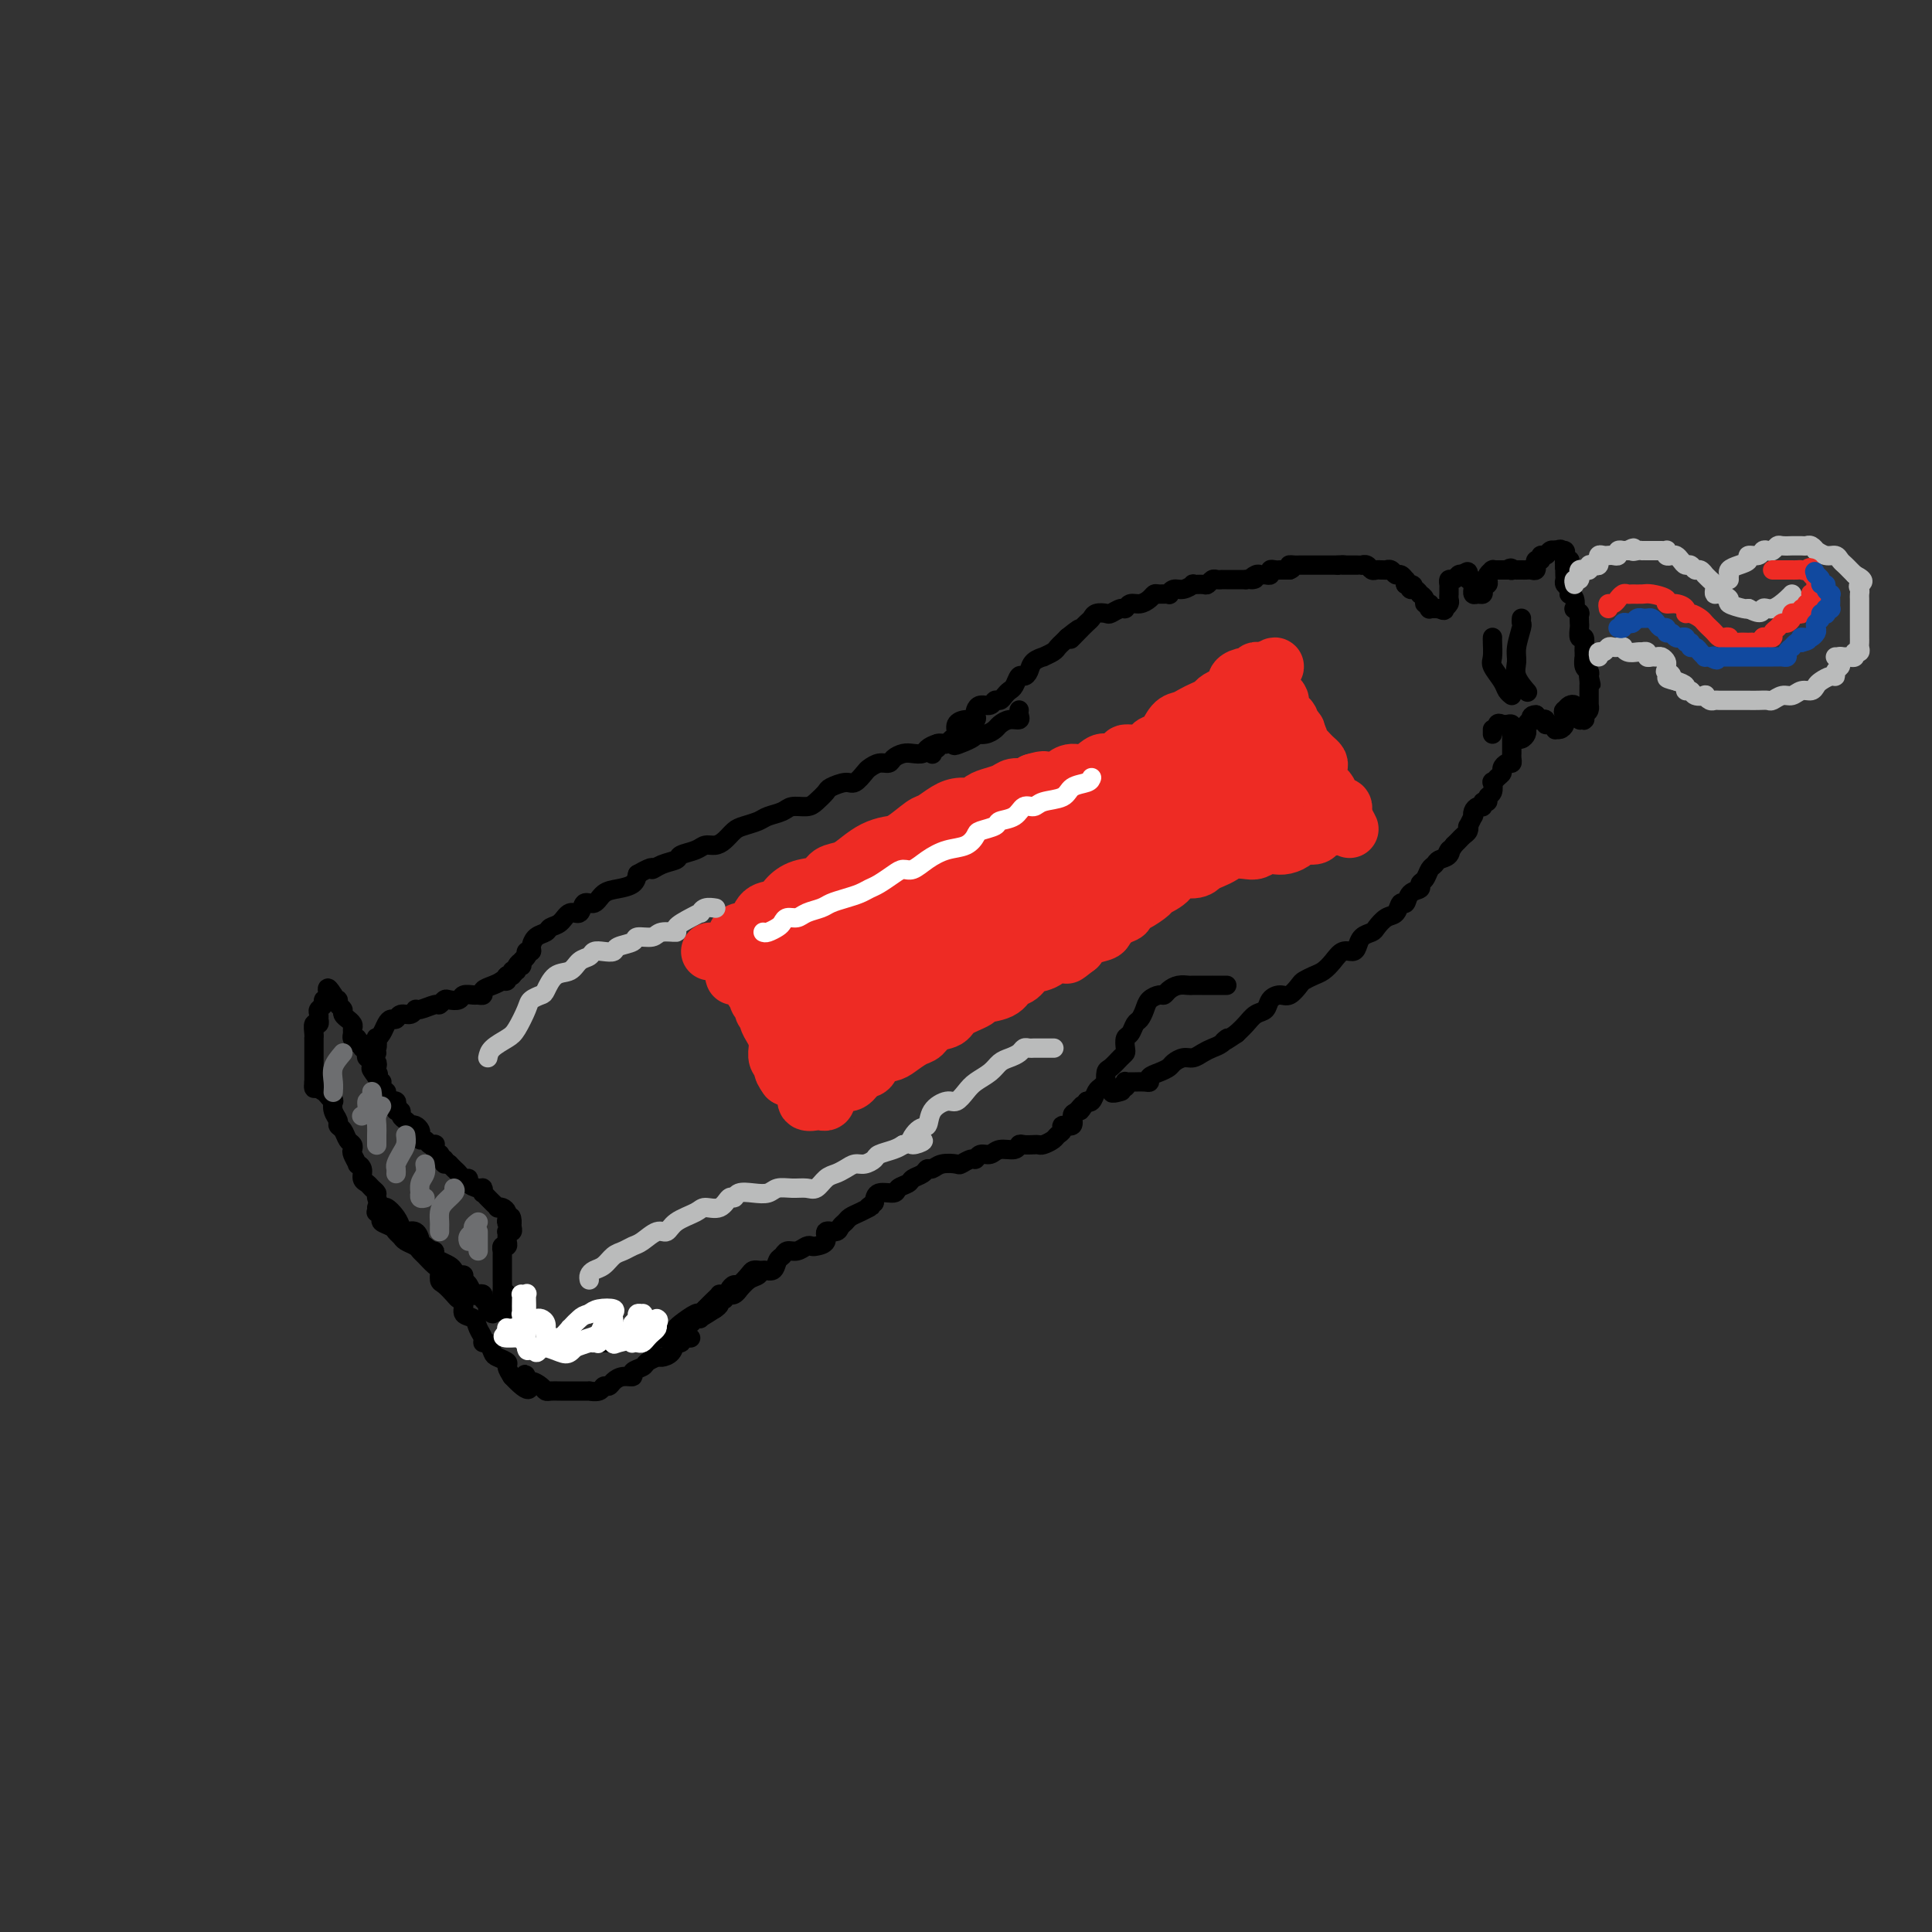 <svg viewBox='0 0 400 400' version='1.1' xmlns='http://www.w3.org/2000/svg' xmlns:xlink='http://www.w3.org/1999/xlink'><rect x="0" y="0" width="400" height="400" fill="#333333" stroke="none"/><g fill='none' stroke='rgb(0,0,0)' stroke-width='4' stroke-linecap='round' stroke-linejoin='round'><path d='M104,203c0.446,0.128 0.893,0.256 1,0c0.107,-0.256 -0.125,-0.894 0,-1c0.125,-0.106 0.607,0.322 1,0c0.393,-0.322 0.698,-1.392 1,-2c0.302,-0.608 0.602,-0.753 1,-1c0.398,-0.247 0.893,-0.595 1,-1c0.107,-0.405 -0.175,-0.868 0,-1c0.175,-0.132 0.805,0.066 1,0c0.195,-0.066 -0.047,-0.398 0,-1c0.047,-0.602 0.382,-1.476 1,-2c0.618,-0.524 1.517,-0.699 2,-1c0.483,-0.301 0.548,-0.730 1,-1c0.452,-0.270 1.290,-0.382 2,-1c0.710,-0.618 1.292,-1.741 2,-2c0.708,-0.259 1.543,0.348 2,0c0.457,-0.348 0.535,-1.651 1,-2c0.465,-0.349 1.315,0.254 2,0c0.685,-0.254 1.204,-1.367 2,-2c0.796,-0.633 1.868,-0.786 3,-1c1.132,-0.214 2.323,-0.490 3,-1c0.677,-0.510 0.838,-1.255 1,-2'/><path d='M132,181c3.854,-2.190 2.990,-1.164 3,-1c0.010,0.164 0.895,-0.534 2,-1c1.105,-0.466 2.432,-0.699 3,-1c0.568,-0.301 0.379,-0.671 1,-1c0.621,-0.329 2.054,-0.617 3,-1c0.946,-0.383 1.407,-0.862 2,-1c0.593,-0.138 1.318,0.065 2,0c0.682,-0.065 1.322,-0.399 2,-1c0.678,-0.601 1.393,-1.470 2,-2c0.607,-0.530 1.106,-0.720 2,-1c0.894,-0.280 2.183,-0.649 3,-1c0.817,-0.351 1.163,-0.684 2,-1c0.837,-0.316 2.165,-0.613 3,-1c0.835,-0.387 1.178,-0.863 2,-1c0.822,-0.137 2.125,0.064 3,0c0.875,-0.064 1.322,-0.394 2,-1c0.678,-0.606 1.586,-1.490 2,-2c0.414,-0.510 0.334,-0.647 1,-1c0.666,-0.353 2.079,-0.922 3,-1c0.921,-0.078 1.350,0.334 2,0c0.650,-0.334 1.521,-1.413 2,-2c0.479,-0.587 0.565,-0.683 1,-1c0.435,-0.317 1.218,-0.856 2,-1c0.782,-0.144 1.561,0.106 2,0c0.439,-0.106 0.536,-0.567 1,-1c0.464,-0.433 1.293,-0.838 2,-1c0.707,-0.162 1.292,-0.082 2,0c0.708,0.082 1.540,0.166 2,0c0.460,-0.166 0.547,-0.583 1,-1c0.453,-0.417 1.272,-0.833 2,-1c0.728,-0.167 1.364,-0.083 2,0'/><path d='M196,154c10.181,-4.133 3.635,-0.967 2,0c-1.635,0.967 1.641,-0.265 3,-1c1.359,-0.735 0.800,-0.971 1,-1c0.200,-0.029 1.157,0.151 2,0c0.843,-0.151 1.571,-0.632 2,-1c0.429,-0.368 0.560,-0.624 1,-1c0.440,-0.376 1.190,-0.871 2,-1c0.810,-0.129 1.681,0.110 2,0c0.319,-0.110 0.086,-0.568 0,-1c-0.086,-0.432 -0.025,-0.838 0,-1c0.025,-0.162 0.012,-0.081 0,0'/><path d='M193,156c0.033,0.121 0.065,0.243 0,0c-0.065,-0.243 -0.229,-0.850 0,-1c0.229,-0.150 0.849,0.157 1,0c0.151,-0.157 -0.167,-0.777 0,-1c0.167,-0.223 0.819,-0.048 1,0c0.181,0.048 -0.111,-0.032 0,0c0.111,0.032 0.624,0.176 1,0c0.376,-0.176 0.616,-0.673 1,-1c0.384,-0.327 0.912,-0.483 1,-1c0.088,-0.517 -0.264,-1.395 0,-2c0.264,-0.605 1.145,-0.937 2,-1c0.855,-0.063 1.686,0.142 2,0c0.314,-0.142 0.112,-0.630 0,-1c-0.112,-0.370 -0.132,-0.620 0,-1c0.132,-0.380 0.417,-0.889 1,-1c0.583,-0.111 1.466,0.177 2,0c0.534,-0.177 0.720,-0.820 1,-1c0.280,-0.180 0.652,0.102 1,0c0.348,-0.102 0.670,-0.587 1,-1c0.330,-0.413 0.666,-0.754 1,-1c0.334,-0.246 0.665,-0.398 1,-1c0.335,-0.602 0.672,-1.654 1,-2c0.328,-0.346 0.646,0.013 1,0c0.354,-0.013 0.743,-0.399 1,-1c0.257,-0.601 0.384,-1.418 1,-2c0.616,-0.582 1.723,-0.929 2,-1c0.277,-0.071 -0.277,0.136 0,0c0.277,-0.136 1.383,-0.614 2,-1c0.617,-0.386 0.743,-0.681 1,-1c0.257,-0.319 0.645,-0.663 1,-1c0.355,-0.337 0.678,-0.669 1,-1'/><path d='M221,132c4.526,-3.681 1.842,-0.885 1,0c-0.842,0.885 0.160,-0.141 1,-1c0.840,-0.859 1.519,-1.549 2,-2c0.481,-0.451 0.762,-0.661 1,-1c0.238,-0.339 0.431,-0.808 1,-1c0.569,-0.192 1.514,-0.108 2,0c0.486,0.108 0.514,0.240 1,0c0.486,-0.240 1.429,-0.852 2,-1c0.571,-0.148 0.769,0.167 1,0c0.231,-0.167 0.494,-0.815 1,-1c0.506,-0.185 1.253,0.094 2,0c0.747,-0.094 1.492,-0.560 2,-1c0.508,-0.440 0.780,-0.854 1,-1c0.220,-0.146 0.390,-0.024 1,0c0.610,0.024 1.660,-0.050 2,0c0.340,0.050 -0.030,0.224 0,0c0.030,-0.224 0.460,-0.845 1,-1c0.540,-0.155 1.191,0.156 2,0c0.809,-0.156 1.775,-0.778 2,-1c0.225,-0.222 -0.291,-0.046 0,0c0.291,0.046 1.388,-0.040 2,0c0.612,0.040 0.737,0.207 1,0c0.263,-0.207 0.662,-0.788 1,-1c0.338,-0.212 0.615,-0.057 1,0c0.385,0.057 0.877,0.015 1,0c0.123,-0.015 -0.122,-0.004 0,0c0.122,0.004 0.610,0.001 1,0c0.390,-0.001 0.682,-0.000 1,0c0.318,0.000 0.663,0.000 1,0c0.337,-0.000 0.668,-0.000 1,0c0.332,0.000 0.666,0.000 1,0'/><path d='M258,120c3.118,-0.403 1.414,0.089 1,0c-0.414,-0.089 0.463,-0.760 1,-1c0.537,-0.240 0.735,-0.050 1,0c0.265,0.050 0.596,-0.039 1,0c0.404,0.039 0.879,0.207 1,0c0.121,-0.207 -0.112,-0.787 0,-1c0.112,-0.213 0.569,-0.057 1,0c0.431,0.057 0.837,0.015 1,0c0.163,-0.015 0.085,-0.004 0,0c-0.085,0.004 -0.177,0.001 0,0c0.177,-0.001 0.622,-0.000 1,0c0.378,0.000 0.689,0.000 1,0'/><path d='M267,118c1.349,-0.536 0.221,-0.876 0,-1c-0.221,-0.124 0.466,-0.033 1,0c0.534,0.033 0.916,0.009 1,0c0.084,-0.009 -0.132,-0.002 0,0c0.132,0.002 0.610,0.001 1,0c0.390,-0.001 0.692,-0.000 1,0c0.308,0.000 0.621,0.000 1,0c0.379,-0.000 0.822,-0.000 1,0c0.178,0.000 0.089,0.000 0,0c-0.089,-0.000 -0.179,-0.000 0,0c0.179,0.000 0.625,0.000 1,0c0.375,-0.000 0.678,-0.000 1,0c0.322,0.000 0.663,0.000 1,0c0.337,-0.000 0.668,-0.000 1,0'/><path d='M277,117c1.782,-0.155 1.238,-0.042 1,0c-0.238,0.042 -0.170,0.011 0,0c0.170,-0.011 0.441,-0.004 1,0c0.559,0.004 1.407,0.005 2,0c0.593,-0.005 0.933,-0.015 1,0c0.067,0.015 -0.137,0.057 0,0c0.137,-0.057 0.615,-0.211 1,0c0.385,0.211 0.678,0.789 1,1c0.322,0.211 0.674,0.057 1,0c0.326,-0.057 0.626,-0.016 1,0c0.374,0.016 0.821,0.008 1,0c0.179,-0.008 0.089,-0.017 0,0c-0.089,0.017 -0.178,0.061 0,0c0.178,-0.061 0.622,-0.227 1,0c0.378,0.227 0.690,0.848 1,1c0.310,0.152 0.619,-0.166 1,0c0.381,0.166 0.833,0.814 1,1c0.167,0.186 0.048,-0.090 0,0c-0.048,0.090 -0.024,0.545 0,1'/><path d='M291,121c2.404,0.554 1.414,-0.063 1,0c-0.414,0.063 -0.250,0.804 0,1c0.250,0.196 0.588,-0.154 1,0c0.412,0.154 0.899,0.811 1,1c0.101,0.189 -0.183,-0.089 0,0c0.183,0.089 0.833,0.546 1,1c0.167,0.454 -0.148,0.906 0,1c0.148,0.094 0.761,-0.171 1,0c0.239,0.171 0.105,0.778 0,1c-0.105,0.222 -0.182,0.060 0,0c0.182,-0.060 0.623,-0.017 1,0c0.377,0.017 0.688,0.009 1,0'/><path d='M298,126c1.326,0.760 1.140,0.161 1,0c-0.140,-0.161 -0.234,0.115 0,0c0.234,-0.115 0.795,-0.622 1,-1c0.205,-0.378 0.055,-0.627 0,-1c-0.055,-0.373 -0.015,-0.869 0,-1c0.015,-0.131 0.003,0.105 0,0c-0.003,-0.105 0.002,-0.549 0,-1c-0.002,-0.451 -0.012,-0.909 0,-1c0.012,-0.091 0.045,0.186 0,0c-0.045,-0.186 -0.167,-0.833 0,-1c0.167,-0.167 0.622,0.147 1,0c0.378,-0.147 0.679,-0.756 1,-1c0.321,-0.244 0.660,-0.122 1,0'/><path d='M303,119c1.016,-1.147 1.057,-0.513 1,0c-0.057,0.513 -0.211,0.907 0,1c0.211,0.093 0.788,-0.115 1,0c0.212,0.115 0.060,0.552 0,1c-0.060,0.448 -0.026,0.905 0,1c0.026,0.095 0.046,-0.173 0,0c-0.046,0.173 -0.157,0.789 0,1c0.157,0.211 0.582,0.019 1,0c0.418,-0.019 0.830,0.135 1,0c0.170,-0.135 0.097,-0.561 0,-1c-0.097,-0.439 -0.218,-0.892 0,-1c0.218,-0.108 0.777,0.129 1,0c0.223,-0.129 0.112,-0.623 0,-1c-0.112,-0.377 -0.223,-0.637 0,-1c0.223,-0.363 0.781,-0.829 1,-1c0.219,-0.171 0.100,-0.046 0,0c-0.100,0.046 -0.181,0.012 0,0c0.181,-0.012 0.626,-0.003 1,0c0.374,0.003 0.678,0.001 1,0c0.322,-0.001 0.661,-0.000 1,0'/><path d='M312,118c1.017,-0.774 1.060,-0.207 1,0c-0.060,0.207 -0.223,0.056 0,0c0.223,-0.056 0.833,-0.015 1,0c0.167,0.015 -0.109,0.005 0,0c0.109,-0.005 0.604,-0.005 1,0c0.396,0.005 0.695,0.017 1,0c0.305,-0.017 0.617,-0.061 1,0c0.383,0.061 0.839,0.228 1,0c0.161,-0.228 0.028,-0.850 0,-1c-0.028,-0.150 0.048,0.171 0,0c-0.048,-0.171 -0.220,-0.834 0,-1c0.220,-0.166 0.833,0.166 1,0c0.167,-0.166 -0.113,-0.829 0,-1c0.113,-0.171 0.618,0.150 1,0c0.382,-0.150 0.641,-0.771 1,-1c0.359,-0.229 0.817,-0.065 1,0c0.183,0.065 0.092,0.033 0,0'/><path d='M322,114c1.713,-0.601 0.994,-0.105 1,0c0.006,0.105 0.737,-0.182 1,0c0.263,0.182 0.057,0.833 0,1c-0.057,0.167 0.036,-0.151 0,0c-0.036,0.151 -0.202,0.771 0,1c0.202,0.229 0.772,0.065 1,0c0.228,-0.065 0.114,-0.033 0,0'/><path d='M325,116c-0.417,-0.083 -0.833,-0.167 -1,0c-0.167,0.167 -0.083,0.583 0,1'/><path d='M324,117c-0.155,0.394 -0.043,0.879 0,1c0.043,0.121 0.015,-0.123 0,0c-0.015,0.123 -0.018,0.611 0,1c0.018,0.389 0.056,0.678 0,1c-0.056,0.322 -0.208,0.676 0,1c0.208,0.324 0.774,0.616 1,1c0.226,0.384 0.112,0.858 0,1c-0.112,0.142 -0.222,-0.049 0,0c0.222,0.049 0.778,0.337 1,1c0.222,0.663 0.112,1.701 0,2c-0.112,0.299 -0.226,-0.143 0,0c0.226,0.143 0.792,0.869 1,1c0.208,0.131 0.060,-0.335 0,0c-0.060,0.335 -0.030,1.470 0,2c0.030,0.530 0.061,0.456 0,1c-0.061,0.544 -0.212,1.705 0,2c0.212,0.295 0.789,-0.277 1,0c0.211,0.277 0.055,1.401 0,2c-0.055,0.599 -0.011,0.671 0,1c0.011,0.329 -0.011,0.914 0,1c0.011,0.086 0.054,-0.327 0,0c-0.054,0.327 -0.207,1.396 0,2c0.207,0.604 0.773,0.744 1,1c0.227,0.256 0.113,0.628 0,1'/><path d='M329,140c0.774,3.510 0.207,0.786 0,0c-0.207,-0.786 -0.056,0.368 0,1c0.056,0.632 0.015,0.743 0,1c-0.015,0.257 -0.004,0.661 0,1c0.004,0.339 0.001,0.612 0,1c-0.001,0.388 0.001,0.892 0,1c-0.001,0.108 -0.003,-0.178 0,0c0.003,0.178 0.011,0.821 0,1c-0.011,0.179 -0.041,-0.106 0,0c0.041,0.106 0.155,0.602 0,1c-0.155,0.398 -0.577,0.699 -1,1'/><path d='M328,148c-0.171,1.464 -0.097,1.125 0,1c0.097,-0.125 0.219,-0.037 0,0c-0.219,0.037 -0.777,0.021 -1,0c-0.223,-0.021 -0.112,-0.048 0,0c0.112,0.048 0.223,0.170 0,0c-0.223,-0.170 -0.781,-0.631 -1,-1c-0.219,-0.369 -0.100,-0.645 0,-1c0.100,-0.355 0.181,-0.788 0,-1c-0.181,-0.212 -0.623,-0.203 -1,0c-0.377,0.203 -0.688,0.602 -1,1'/><path d='M324,147c-0.619,0.089 -0.165,0.811 0,1c0.165,0.189 0.042,-0.156 0,0c-0.042,0.156 -0.001,0.812 0,1c0.001,0.188 -0.037,-0.092 0,0c0.037,0.092 0.151,0.557 0,1c-0.151,0.443 -0.566,0.866 -1,1c-0.434,0.134 -0.886,-0.020 -1,0c-0.114,0.020 0.109,0.216 0,0c-0.109,-0.216 -0.550,-0.843 -1,-1c-0.450,-0.157 -0.909,0.155 -1,0c-0.091,-0.155 0.186,-0.777 0,-1c-0.186,-0.223 -0.834,-0.046 -1,0c-0.166,0.046 0.151,-0.039 0,0c-0.151,0.039 -0.772,0.203 -1,0c-0.228,-0.203 -0.065,-0.772 0,-1c0.065,-0.228 0.033,-0.114 0,0'/><path d='M318,148c-1.171,-0.070 -1.098,0.754 -1,1c0.098,0.246 0.220,-0.088 0,0c-0.220,0.088 -0.781,0.598 -1,1c-0.219,0.402 -0.096,0.697 0,1c0.096,0.303 0.166,0.614 0,1c-0.166,0.386 -0.566,0.845 -1,1c-0.434,0.155 -0.901,0.004 -1,0c-0.099,-0.004 0.170,0.139 0,0c-0.170,-0.139 -0.781,-0.559 -1,-1c-0.219,-0.441 -0.048,-0.903 0,-1c0.048,-0.097 -0.028,0.170 0,0c0.028,-0.170 0.162,-0.776 0,-1c-0.162,-0.224 -0.618,-0.064 -1,0c-0.382,0.064 -0.691,0.032 -1,0'/><path d='M311,150c-0.844,-0.467 -0.956,-0.133 -1,0c-0.044,0.133 -0.022,0.067 0,0'/><path d='M309,132c0.004,-0.033 0.008,-0.066 0,0c-0.008,0.066 -0.027,0.231 0,1c0.027,0.769 0.102,2.143 0,3c-0.102,0.857 -0.381,1.196 0,2c0.381,0.804 1.422,2.071 2,3c0.578,0.929 0.694,1.519 1,2c0.306,0.481 0.802,0.852 1,1c0.198,0.148 0.099,0.074 0,0'/><path d='M315,128c-0.031,0.411 -0.063,0.822 0,1c0.063,0.178 0.220,0.122 0,1c-0.220,0.878 -0.819,2.691 -1,4c-0.181,1.309 0.055,2.114 0,3c-0.055,0.886 -0.399,1.854 0,3c0.399,1.146 1.543,2.470 2,3c0.457,0.530 0.229,0.265 0,0'/><path d='M309,151c0.000,0.417 0.000,0.833 0,1c0.000,0.167 0.000,0.083 0,0'/><path d='M313,153c0.000,0.444 0.000,0.889 0,1c-0.000,0.111 -0.000,-0.111 0,0c0.000,0.111 0.001,0.556 0,1c-0.001,0.444 -0.003,0.889 0,1c0.003,0.111 0.011,-0.111 0,0c-0.011,0.111 -0.041,0.555 0,1c0.041,0.445 0.152,0.893 0,1c-0.152,0.107 -0.566,-0.125 -1,0c-0.434,0.125 -0.887,0.606 -1,1c-0.113,0.394 0.114,0.701 0,1c-0.114,0.299 -0.571,0.591 -1,1c-0.429,0.409 -0.832,0.937 -1,1c-0.168,0.063 -0.102,-0.338 0,0c0.102,0.338 0.238,1.415 0,2c-0.238,0.585 -0.851,0.678 -1,1c-0.149,0.322 0.167,0.874 0,1c-0.167,0.126 -0.815,-0.172 -1,0c-0.185,0.172 0.095,0.815 0,1c-0.095,0.185 -0.565,-0.086 -1,0c-0.435,0.086 -0.835,0.530 -1,1c-0.165,0.470 -0.096,0.966 0,1c0.096,0.034 0.219,-0.394 0,0c-0.219,0.394 -0.780,1.611 -1,2c-0.220,0.389 -0.100,-0.051 0,0c0.100,0.051 0.182,0.591 0,1c-0.182,0.409 -0.626,0.687 -1,1c-0.374,0.313 -0.678,0.661 -1,1c-0.322,0.339 -0.661,0.670 -1,1'/><path d='M301,175c-2.112,3.582 -1.392,1.536 -1,1c0.392,-0.536 0.456,0.438 0,1c-0.456,0.562 -1.433,0.714 -2,1c-0.567,0.286 -0.725,0.707 -1,1c-0.275,0.293 -0.669,0.458 -1,1c-0.331,0.542 -0.599,1.460 -1,2c-0.401,0.540 -0.934,0.703 -1,1c-0.066,0.297 0.334,0.728 0,1c-0.334,0.272 -1.402,0.387 -2,1c-0.598,0.613 -0.728,1.726 -1,2c-0.272,0.274 -0.688,-0.291 -1,0c-0.312,0.291 -0.521,1.439 -1,2c-0.479,0.561 -1.228,0.535 -2,1c-0.772,0.465 -1.568,1.421 -2,2c-0.432,0.579 -0.500,0.781 -1,1c-0.500,0.219 -1.432,0.457 -2,1c-0.568,0.543 -0.771,1.392 -1,2c-0.229,0.608 -0.484,0.975 -1,1c-0.516,0.025 -1.294,-0.291 -2,0c-0.706,0.291 -1.340,1.190 -2,2c-0.660,0.810 -1.346,1.531 -2,2c-0.654,0.469 -1.277,0.685 -2,1c-0.723,0.315 -1.546,0.727 -2,1c-0.454,0.273 -0.541,0.406 -1,1c-0.459,0.594 -1.292,1.650 -2,2c-0.708,0.350 -1.292,-0.005 -2,0c-0.708,0.005 -1.541,0.372 -2,1c-0.459,0.628 -0.546,1.519 -1,2c-0.454,0.481 -1.276,0.553 -2,1c-0.724,0.447 -1.350,1.271 -2,2c-0.650,0.729 -1.325,1.365 -2,2'/><path d='M256,214c-4.131,2.809 -2.458,1.331 -2,1c0.458,-0.331 -0.300,0.485 -1,1c-0.700,0.515 -1.343,0.729 -2,1c-0.657,0.271 -1.327,0.597 -2,1c-0.673,0.403 -1.349,0.881 -2,1c-0.651,0.119 -1.278,-0.123 -2,0c-0.722,0.123 -1.538,0.611 -2,1c-0.462,0.389 -0.571,0.679 -1,1c-0.429,0.321 -1.180,0.675 -2,1c-0.820,0.325 -1.711,0.623 -2,1c-0.289,0.377 0.024,0.833 0,1c-0.024,0.167 -0.385,0.044 -1,0c-0.615,-0.044 -1.486,-0.008 -2,0c-0.514,0.008 -0.673,-0.012 -1,0c-0.327,0.012 -0.822,0.056 -1,0c-0.178,-0.056 -0.037,-0.211 0,0c0.037,0.211 -0.028,0.788 0,1c0.028,0.212 0.151,0.061 0,0c-0.151,-0.061 -0.575,-0.030 -1,0'/><path d='M232,225c-3.655,1.929 -0.792,1.250 0,1c0.792,-0.250 -0.488,-0.071 -1,0c-0.512,0.071 -0.256,0.036 0,0'/><path d='M254,204c-0.444,-0.000 -0.888,-0.000 -1,0c-0.112,0.000 0.108,0.000 0,0c-0.108,-0.000 -0.544,-0.000 -1,0c-0.456,0.000 -0.934,0.000 -1,0c-0.066,-0.000 0.278,-0.001 0,0c-0.278,0.001 -1.177,0.003 -2,0c-0.823,-0.003 -1.569,-0.011 -2,0c-0.431,0.011 -0.548,0.041 -1,0c-0.452,-0.041 -1.238,-0.152 -2,0c-0.762,0.152 -1.499,0.568 -2,1c-0.501,0.432 -0.764,0.879 -1,1c-0.236,0.121 -0.444,-0.085 -1,0c-0.556,0.085 -1.458,0.461 -2,1c-0.542,0.539 -0.723,1.243 -1,2c-0.277,0.757 -0.649,1.569 -1,2c-0.351,0.431 -0.682,0.483 -1,1c-0.318,0.517 -0.623,1.499 -1,2c-0.377,0.501 -0.826,0.519 -1,1c-0.174,0.481 -0.075,1.423 0,2c0.075,0.577 0.125,0.789 0,1c-0.125,0.211 -0.425,0.420 -1,1c-0.575,0.580 -1.425,1.532 -2,2c-0.575,0.468 -0.875,0.453 -1,1c-0.125,0.547 -0.075,1.657 0,2c0.075,0.343 0.174,-0.080 0,0c-0.174,0.080 -0.621,0.662 -1,1c-0.379,0.338 -0.689,0.431 -1,1c-0.311,0.569 -0.622,1.615 -1,2c-0.378,0.385 -0.822,0.110 -1,0c-0.178,-0.110 -0.089,-0.055 0,0'/><path d='M225,228c-2.196,3.422 -1.185,1.476 -1,1c0.185,-0.476 -0.457,0.516 -1,1c-0.543,0.484 -0.986,0.458 -1,1c-0.014,0.542 0.401,1.650 0,2c-0.401,0.350 -1.617,-0.060 -2,0c-0.383,0.060 0.066,0.591 0,1c-0.066,0.409 -0.647,0.698 -1,1c-0.353,0.302 -0.480,0.617 -1,1c-0.520,0.383 -1.435,0.834 -2,1c-0.565,0.166 -0.779,0.049 -1,0c-0.221,-0.049 -0.447,-0.028 -1,0c-0.553,0.028 -1.432,0.064 -2,0c-0.568,-0.064 -0.824,-0.229 -1,0c-0.176,0.229 -0.271,0.850 -1,1c-0.729,0.150 -2.092,-0.171 -3,0c-0.908,0.171 -1.361,0.834 -2,1c-0.639,0.166 -1.465,-0.166 -2,0c-0.535,0.166 -0.780,0.828 -1,1c-0.220,0.172 -0.416,-0.146 -1,0c-0.584,0.146 -1.557,0.756 -2,1c-0.443,0.244 -0.355,0.121 -1,0c-0.645,-0.121 -2.022,-0.240 -3,0c-0.978,0.240 -1.556,0.838 -2,1c-0.444,0.162 -0.753,-0.112 -1,0c-0.247,0.112 -0.431,0.608 -1,1c-0.569,0.392 -1.522,0.678 -2,1c-0.478,0.322 -0.482,0.680 -1,1c-0.518,0.320 -1.551,0.601 -2,1c-0.449,0.399 -0.313,0.915 -1,1c-0.687,0.085 -2.196,-0.261 -3,0c-0.804,0.261 -0.902,1.131 -1,2'/><path d='M181,249c-1.953,1.322 -1.335,1.128 -1,1c0.335,-0.128 0.388,-0.189 0,0c-0.388,0.189 -1.216,0.629 -2,1c-0.784,0.371 -1.525,0.672 -2,1c-0.475,0.328 -0.686,0.683 -1,1c-0.314,0.317 -0.732,0.596 -1,1c-0.268,0.404 -0.387,0.932 -1,1c-0.613,0.068 -1.722,-0.322 -2,0c-0.278,0.322 0.274,1.358 0,2c-0.274,0.642 -1.372,0.889 -2,1c-0.628,0.111 -0.784,0.086 -1,0c-0.216,-0.086 -0.492,-0.231 -1,0c-0.508,0.231 -1.248,0.840 -2,1c-0.752,0.160 -1.515,-0.130 -2,0c-0.485,0.130 -0.693,0.679 -1,1c-0.307,0.321 -0.715,0.413 -1,1c-0.285,0.587 -0.448,1.668 -1,2c-0.552,0.332 -1.492,-0.084 -2,0c-0.508,0.084 -0.584,0.667 -1,1c-0.416,0.333 -1.173,0.415 -2,1c-0.827,0.585 -1.723,1.674 -2,2c-0.277,0.326 0.065,-0.110 0,0c-0.065,0.110 -0.538,0.765 -1,1c-0.462,0.235 -0.912,0.048 -1,0c-0.088,-0.048 0.187,0.043 0,0c-0.187,-0.043 -0.838,-0.219 -1,0c-0.162,0.219 0.163,0.832 0,1c-0.163,0.168 -0.813,-0.109 -1,0c-0.187,0.109 0.089,0.602 0,1c-0.089,0.398 -0.545,0.699 -1,1'/><path d='M148,271c-5.267,3.420 -1.933,0.969 -1,0c0.933,-0.969 -0.535,-0.457 -1,0c-0.465,0.457 0.072,0.859 0,1c-0.072,0.141 -0.754,0.023 -1,0c-0.246,-0.023 -0.054,0.051 0,0c0.054,-0.051 -0.028,-0.225 0,0c0.028,0.225 0.166,0.849 0,1c-0.166,0.151 -0.636,-0.169 -1,0c-0.364,0.169 -0.623,0.829 -1,1c-0.377,0.171 -0.871,-0.147 -1,0c-0.129,0.147 0.109,0.758 0,1c-0.109,0.242 -0.564,0.117 -1,0c-0.436,-0.117 -0.852,-0.224 -1,0c-0.148,0.224 -0.029,0.778 0,1c0.029,0.222 -0.034,0.112 0,0c0.034,-0.112 0.164,-0.226 0,0c-0.164,0.226 -0.621,0.793 -1,1c-0.379,0.207 -0.679,0.056 -1,0c-0.321,-0.056 -0.663,-0.016 -1,0c-0.337,0.016 -0.668,0.008 -1,0'/><path d='M136,277c-1.784,0.928 -0.244,0.248 0,0c0.244,-0.248 -0.808,-0.063 -2,0c-1.192,0.063 -2.524,0.003 -3,0c-0.476,-0.003 -0.095,0.052 0,0c0.095,-0.052 -0.096,-0.210 -1,0c-0.904,0.210 -2.519,0.788 -3,1c-0.481,0.212 0.174,0.057 0,0c-0.174,-0.057 -1.178,-0.015 -2,0c-0.822,0.015 -1.463,0.004 -2,0c-0.537,-0.004 -0.971,-0.001 -1,0c-0.029,0.001 0.345,0.000 0,0c-0.345,-0.000 -1.409,0.000 -2,0c-0.591,-0.000 -0.707,-0.000 -1,0c-0.293,0.000 -0.761,0.001 -1,0c-0.239,-0.001 -0.249,-0.004 -1,0c-0.751,0.004 -2.244,0.015 -3,0c-0.756,-0.015 -0.776,-0.057 -1,0c-0.224,0.057 -0.653,0.212 -1,0c-0.347,-0.212 -0.613,-0.792 -1,-1c-0.387,-0.208 -0.895,-0.045 -1,0c-0.105,0.045 0.192,-0.030 0,0c-0.192,0.030 -0.874,0.163 -1,0c-0.126,-0.163 0.302,-0.622 0,-1c-0.302,-0.378 -1.335,-0.674 -2,-1c-0.665,-0.326 -0.963,-0.683 -1,-1c-0.037,-0.317 0.186,-0.596 0,-1c-0.186,-0.404 -0.782,-0.934 -1,-1c-0.218,-0.066 -0.058,0.333 0,0c0.058,-0.333 0.016,-1.397 0,-2c-0.016,-0.603 -0.004,-0.744 0,-1c0.004,-0.256 0.002,-0.628 0,-1'/><path d='M105,268c-0.536,-1.051 -0.876,-0.180 -1,0c-0.124,0.180 -0.033,-0.333 0,-1c0.033,-0.667 0.009,-1.488 0,-2c-0.009,-0.512 -0.002,-0.714 0,-1c0.002,-0.286 0.001,-0.655 0,-1c-0.001,-0.345 0.000,-0.666 0,-1c-0.000,-0.334 -0.001,-0.682 0,-1c0.001,-0.318 0.004,-0.606 0,-1c-0.004,-0.394 -0.015,-0.893 0,-1c0.015,-0.107 0.057,0.179 0,0c-0.057,-0.179 -0.211,-0.822 0,-1c0.211,-0.178 0.789,0.110 1,0c0.211,-0.110 0.056,-0.618 0,-1c-0.056,-0.382 -0.011,-0.637 0,-1c0.011,-0.363 -0.011,-0.832 0,-1c0.011,-0.168 0.055,-0.034 0,0c-0.055,0.034 -0.211,-0.032 0,0c0.211,0.032 0.788,0.163 1,0c0.212,-0.163 0.061,-0.618 0,-1c-0.061,-0.382 -0.030,-0.691 0,-1'/><path d='M106,253c-0.073,-2.257 -0.754,-0.398 -1,0c-0.246,0.398 -0.056,-0.664 0,-1c0.056,-0.336 -0.023,0.054 0,0c0.023,-0.054 0.147,-0.554 0,-1c-0.147,-0.446 -0.564,-0.840 -1,-1c-0.436,-0.160 -0.891,-0.085 -1,0c-0.109,0.085 0.128,0.182 0,0c-0.128,-0.182 -0.622,-0.641 -1,-1c-0.378,-0.359 -0.639,-0.617 -1,-1c-0.361,-0.383 -0.823,-0.890 -1,-1c-0.177,-0.110 -0.071,0.177 0,0c0.071,-0.177 0.107,-0.817 0,-1c-0.107,-0.183 -0.357,0.092 -1,0c-0.643,-0.092 -1.678,-0.549 -2,-1c-0.322,-0.451 0.068,-0.894 0,-1c-0.068,-0.106 -0.596,0.126 -1,0c-0.404,-0.126 -0.686,-0.611 -1,-1c-0.314,-0.389 -0.661,-0.683 -1,-1c-0.339,-0.317 -0.669,-0.659 -1,-1'/><path d='M93,241c-2.254,-1.791 -1.387,-0.269 -1,0c0.387,0.269 0.296,-0.715 0,-1c-0.296,-0.285 -0.798,0.130 -1,0c-0.202,-0.130 -0.106,-0.806 0,-1c0.106,-0.194 0.222,0.093 0,0c-0.222,-0.093 -0.780,-0.565 -1,-1c-0.220,-0.435 -0.101,-0.834 0,-1c0.101,-0.166 0.185,-0.100 0,0c-0.185,0.100 -0.637,0.234 -1,0c-0.363,-0.234 -0.636,-0.837 -1,-1c-0.364,-0.163 -0.820,0.114 -1,0c-0.180,-0.114 -0.086,-0.618 0,-1c0.086,-0.382 0.164,-0.641 0,-1c-0.164,-0.359 -0.570,-0.817 -1,-1c-0.430,-0.183 -0.885,-0.092 -1,0c-0.115,0.092 0.109,0.183 0,0c-0.109,-0.183 -0.551,-0.640 -1,-1c-0.449,-0.360 -0.904,-0.622 -1,-1c-0.096,-0.378 0.166,-0.872 0,-1c-0.166,-0.128 -0.761,0.110 -1,0c-0.239,-0.110 -0.121,-0.568 0,-1c0.121,-0.432 0.244,-0.838 0,-1c-0.244,-0.162 -0.854,-0.081 -1,0c-0.146,0.081 0.171,0.163 0,0c-0.171,-0.163 -0.831,-0.569 -1,-1c-0.169,-0.431 0.152,-0.885 0,-1c-0.152,-0.115 -0.775,0.110 -1,0c-0.225,-0.110 -0.050,-0.555 0,-1c0.050,-0.445 -0.025,-0.889 0,-1c0.025,-0.111 0.150,0.111 0,0c-0.150,-0.111 -0.575,-0.556 -1,-1'/><path d='M78,223c-2.322,-3.023 -0.626,-1.579 0,-1c0.626,0.579 0.181,0.295 0,0c-0.181,-0.295 -0.100,-0.601 0,-1c0.100,-0.399 0.219,-0.891 0,-1c-0.219,-0.109 -0.777,0.164 -1,0c-0.223,-0.164 -0.111,-0.766 0,-1c0.111,-0.234 0.222,-0.100 0,0c-0.222,0.100 -0.776,0.166 -1,0c-0.224,-0.166 -0.117,-0.565 0,-1c0.117,-0.435 0.242,-0.905 0,-1c-0.242,-0.095 -0.853,0.186 -1,0c-0.147,-0.186 0.171,-0.837 0,-1c-0.171,-0.163 -0.831,0.164 -1,0c-0.169,-0.164 0.152,-0.817 0,-1c-0.152,-0.183 -0.777,0.105 -1,0c-0.223,-0.105 -0.045,-0.602 0,-1c0.045,-0.398 -0.045,-0.698 0,-1c0.045,-0.302 0.223,-0.606 0,-1c-0.223,-0.394 -0.848,-0.879 -1,-1c-0.152,-0.121 0.171,0.121 0,0c-0.171,-0.121 -0.834,-0.607 -1,-1c-0.166,-0.393 0.166,-0.694 0,-1c-0.166,-0.306 -0.829,-0.617 -1,-1c-0.171,-0.383 0.150,-0.838 0,-1c-0.150,-0.162 -0.772,-0.029 -1,0c-0.228,0.029 -0.061,-0.044 0,0c0.061,0.044 0.016,0.204 0,0c-0.016,-0.204 -0.005,-0.773 0,-1c0.005,-0.227 0.002,-0.114 0,0'/><path d='M69,206c-1.636,-2.694 -1.227,-0.929 -1,0c0.227,0.929 0.271,1.022 0,1c-0.271,-0.022 -0.857,-0.160 -1,0c-0.143,0.160 0.158,0.616 0,1c-0.158,0.384 -0.773,0.696 -1,1c-0.227,0.304 -0.065,0.602 0,1c0.065,0.398 0.031,0.898 0,1c-0.031,0.102 -0.061,-0.193 0,0c0.061,0.193 0.212,0.874 0,1c-0.212,0.126 -0.789,-0.303 -1,0c-0.211,0.303 -0.057,1.339 0,2c0.057,0.661 0.015,0.947 0,1c-0.015,0.053 -0.004,-0.127 0,0c0.004,0.127 0.001,0.560 0,1c-0.001,0.440 -0.000,0.888 0,1c0.000,0.112 0.000,-0.110 0,0c-0.000,0.110 -0.000,0.553 0,1c0.000,0.447 0.000,0.897 0,1c-0.000,0.103 -0.000,-0.141 0,0c0.000,0.141 0.000,0.667 0,1c-0.000,0.333 -0.000,0.474 0,1c0.000,0.526 0.000,1.436 0,2c-0.000,0.564 -0.000,0.782 0,1'/><path d='M65,224c-0.379,2.737 0.673,0.580 1,0c0.327,-0.580 -0.070,0.417 0,1c0.070,0.583 0.606,0.750 1,1c0.394,0.250 0.645,0.581 1,1c0.355,0.419 0.812,0.924 1,1c0.188,0.076 0.106,-0.279 0,0c-0.106,0.279 -0.236,1.192 0,2c0.236,0.808 0.837,1.512 1,2c0.163,0.488 -0.114,0.761 0,1c0.114,0.239 0.618,0.444 1,1c0.382,0.556 0.642,1.463 1,2c0.358,0.537 0.813,0.704 1,1c0.187,0.296 0.107,0.722 0,1c-0.107,0.278 -0.240,0.407 0,1c0.240,0.593 0.852,1.650 1,2c0.148,0.350 -0.168,-0.009 0,0c0.168,0.009 0.820,0.384 1,1c0.180,0.616 -0.110,1.473 0,2c0.110,0.527 0.621,0.724 1,1c0.379,0.276 0.625,0.633 1,1c0.375,0.367 0.878,0.745 1,1c0.122,0.255 -0.136,0.386 0,1c0.136,0.614 0.665,1.710 1,2c0.335,0.290 0.474,-0.225 1,0c0.526,0.225 1.437,1.191 2,2c0.563,0.809 0.777,1.460 1,2c0.223,0.540 0.455,0.968 1,1c0.545,0.032 1.404,-0.332 2,0c0.596,0.332 0.930,1.359 1,2c0.070,0.641 -0.123,0.898 0,1c0.123,0.102 0.561,0.051 1,0'/><path d='M88,258c1.854,1.416 1.988,0.957 2,1c0.012,0.043 -0.099,0.590 0,1c0.099,0.410 0.409,0.683 1,1c0.591,0.317 1.464,0.677 2,1c0.536,0.323 0.735,0.610 1,1c0.265,0.390 0.596,0.882 1,1c0.404,0.118 0.881,-0.140 1,0c0.119,0.140 -0.122,0.678 0,1c0.122,0.322 0.606,0.429 1,1c0.394,0.571 0.698,1.606 1,2c0.302,0.394 0.602,0.147 1,0c0.398,-0.147 0.895,-0.192 1,0c0.105,0.192 -0.182,0.623 0,1c0.182,0.377 0.833,0.700 1,1c0.167,0.300 -0.151,0.578 0,1c0.151,0.422 0.773,0.989 1,1c0.227,0.011 0.061,-0.536 0,-1c-0.061,-0.464 -0.017,-0.847 0,-1c0.017,-0.153 0.009,-0.077 0,0'/><path d='M78,218c-0.393,0.130 -0.786,0.260 -1,0c-0.214,-0.260 -0.251,-0.909 0,-1c0.251,-0.091 0.788,0.375 1,0c0.212,-0.375 0.098,-1.593 0,-2c-0.098,-0.407 -0.181,-0.003 0,0c0.181,0.003 0.625,-0.396 1,-1c0.375,-0.604 0.682,-1.415 1,-2c0.318,-0.585 0.649,-0.945 1,-1c0.351,-0.055 0.722,0.197 1,0c0.278,-0.197 0.463,-0.841 1,-1c0.537,-0.159 1.425,0.169 2,0c0.575,-0.169 0.837,-0.834 1,-1c0.163,-0.166 0.228,0.165 1,0c0.772,-0.165 2.252,-0.828 3,-1c0.748,-0.172 0.763,0.146 1,0c0.237,-0.146 0.697,-0.757 1,-1c0.303,-0.243 0.448,-0.118 1,0c0.552,0.118 1.511,0.229 2,0c0.489,-0.229 0.508,-0.796 1,-1c0.492,-0.204 1.458,-0.043 2,0c0.542,0.043 0.660,-0.030 1,0c0.340,0.030 0.903,0.163 1,0c0.097,-0.163 -0.273,-0.621 0,-1c0.273,-0.379 1.189,-0.679 2,-1c0.811,-0.321 1.517,-0.663 2,-1c0.483,-0.337 0.741,-0.668 1,-1'/><path d='M105,202c3.338,-1.255 0.683,-0.393 0,0c-0.683,0.393 0.606,0.316 1,0c0.394,-0.316 -0.106,-0.872 0,-1c0.106,-0.128 0.817,0.172 1,0c0.183,-0.172 -0.161,-0.817 0,-1c0.161,-0.183 0.827,0.095 1,0c0.173,-0.095 -0.146,-0.564 0,-1c0.146,-0.436 0.756,-0.839 1,-1c0.244,-0.161 0.122,-0.081 0,0'/><path d='M78,250c0.034,0.447 0.069,0.893 0,1c-0.069,0.107 -0.240,-0.126 0,0c0.240,0.126 0.891,0.611 1,1c0.109,0.389 -0.323,0.682 0,1c0.323,0.318 1.400,0.663 2,1c0.600,0.337 0.724,0.668 1,1c0.276,0.332 0.703,0.665 1,1c0.297,0.335 0.464,0.671 1,1c0.536,0.329 1.440,0.650 2,1c0.560,0.350 0.777,0.728 1,1c0.223,0.272 0.454,0.439 1,1c0.546,0.561 1.407,1.516 2,2c0.593,0.484 0.918,0.497 1,1c0.082,0.503 -0.079,1.496 0,2c0.079,0.504 0.398,0.520 1,1c0.602,0.480 1.489,1.423 2,2c0.511,0.577 0.647,0.787 1,1c0.353,0.213 0.922,0.428 1,1c0.078,0.572 -0.334,1.503 0,2c0.334,0.497 1.413,0.562 2,1c0.587,0.438 0.682,1.248 1,2c0.318,0.752 0.857,1.444 1,2c0.143,0.556 -0.112,0.975 0,1c0.112,0.025 0.590,-0.345 1,0c0.410,0.345 0.754,1.405 1,2c0.246,0.595 0.396,0.727 1,1c0.604,0.273 1.663,0.689 2,1c0.337,0.311 -0.046,0.517 0,1c0.046,0.483 0.523,1.241 1,2'/><path d='M106,285c5.020,5.351 3.569,1.227 3,0c-0.569,-1.227 -0.255,0.442 0,1c0.255,0.558 0.452,0.006 1,0c0.548,-0.006 1.446,0.534 2,1c0.554,0.466 0.765,0.857 1,1c0.235,0.143 0.495,0.038 1,0c0.505,-0.038 1.253,-0.010 2,0c0.747,0.010 1.491,0.002 2,0c0.509,-0.002 0.784,0.000 1,0c0.216,-0.000 0.372,-0.004 1,0c0.628,0.004 1.726,0.016 2,0c0.274,-0.016 -0.278,-0.060 0,0c0.278,0.060 1.386,0.222 2,0c0.614,-0.222 0.733,-0.829 1,-1c0.267,-0.171 0.683,0.095 1,0c0.317,-0.095 0.537,-0.550 1,-1c0.463,-0.450 1.170,-0.894 2,-1c0.830,-0.106 1.785,0.125 2,0c0.215,-0.125 -0.308,-0.608 0,-1c0.308,-0.392 1.448,-0.695 2,-1c0.552,-0.305 0.515,-0.611 1,-1c0.485,-0.389 1.493,-0.860 2,-1c0.507,-0.140 0.513,0.050 1,0c0.487,-0.050 1.454,-0.339 2,-1c0.546,-0.661 0.672,-1.694 1,-2c0.328,-0.306 0.859,0.114 1,0c0.141,-0.114 -0.106,-0.763 0,-1c0.106,-0.237 0.567,-0.064 1,0c0.433,0.064 0.838,0.018 1,0c0.162,-0.018 0.081,-0.009 0,0'/><path d='M140,275c0.109,-0.192 0.218,-0.384 1,-1c0.782,-0.616 2.238,-1.657 3,-2c0.762,-0.343 0.830,0.013 1,0c0.170,-0.013 0.441,-0.396 1,-1c0.559,-0.604 1.407,-1.430 2,-2c0.593,-0.570 0.929,-0.885 1,-1c0.071,-0.115 -0.125,-0.031 0,0c0.125,0.031 0.572,0.008 1,0c0.428,-0.008 0.837,-0.002 1,0c0.163,0.002 0.082,0.001 0,0'/><path d='M151,268c-0.098,-0.295 -0.195,-0.591 0,-1c0.195,-0.409 0.683,-0.933 1,-1c0.317,-0.067 0.463,0.322 1,0c0.537,-0.322 1.463,-1.354 2,-2c0.537,-0.646 0.683,-0.905 1,-1c0.317,-0.095 0.805,-0.027 1,0c0.195,0.027 0.098,0.014 0,0'/></g>
<g fill='none' stroke='rgb(255,255,255)' stroke-width='4' stroke-linecap='round' stroke-linejoin='round'><path d='M109,270c-0.000,0.438 -0.000,0.877 0,1c0.000,0.123 0.000,-0.068 0,0c-0.000,0.068 -0.000,0.397 0,1c0.000,0.603 0.000,1.481 0,2c-0.000,0.519 -0.000,0.679 0,1c0.000,0.321 0.000,0.802 0,1c-0.000,0.198 -0.000,0.112 0,0c0.000,-0.112 0.001,-0.251 0,-1c-0.001,-0.749 -0.004,-2.110 0,-3c0.004,-0.890 0.015,-1.311 0,-2c-0.015,-0.689 -0.057,-1.647 0,-2c0.057,-0.353 0.211,-0.100 0,0c-0.211,0.100 -0.788,0.047 -1,0c-0.212,-0.047 -0.058,-0.087 0,0c0.058,0.087 0.019,0.300 0,1c-0.019,0.700 -0.019,1.886 0,3c0.019,1.114 0.058,2.154 0,3c-0.058,0.846 -0.212,1.496 0,2c0.212,0.504 0.789,0.861 1,1c0.211,0.139 0.056,0.060 0,0c-0.056,-0.060 -0.014,-0.101 0,0c0.014,0.101 0.000,0.342 0,0c-0.000,-0.342 0.014,-1.269 0,-2c-0.014,-0.731 -0.056,-1.268 0,-2c0.056,-0.732 0.210,-1.660 0,-2c-0.210,-0.340 -0.785,-0.092 -1,0c-0.215,0.092 -0.072,0.027 0,0c0.072,-0.027 0.071,-0.018 0,1c-0.071,1.018 -0.211,3.043 0,4c0.211,0.957 0.775,0.845 1,1c0.225,0.155 0.113,0.578 0,1'/><path d='M109,279c0.178,1.318 0.622,0.113 1,0c0.378,-0.113 0.691,0.867 1,1c0.309,0.133 0.616,-0.581 1,-1c0.384,-0.419 0.846,-0.543 1,-1c0.154,-0.457 -0.001,-1.247 0,-2c0.001,-0.753 0.159,-1.470 0,-2c-0.159,-0.530 -0.635,-0.875 -1,-1c-0.365,-0.125 -0.620,-0.030 -1,0c-0.380,0.030 -0.887,-0.003 -1,0c-0.113,0.003 0.166,0.043 0,0c-0.166,-0.043 -0.777,-0.168 -1,0c-0.223,0.168 -0.059,0.630 0,1c0.059,0.370 0.013,0.649 0,1c-0.013,0.351 0.008,0.774 0,1c-0.008,0.226 -0.043,0.257 0,0c0.043,-0.257 0.166,-0.801 0,-1c-0.166,-0.199 -0.619,-0.054 -1,0c-0.381,0.054 -0.691,0.017 -1,0c-0.309,-0.017 -0.619,-0.015 -1,0c-0.381,0.015 -0.833,0.042 -1,0c-0.167,-0.042 -0.048,-0.155 0,0c0.048,0.155 0.024,0.577 0,1'/><path d='M105,276c-1.256,0.702 -0.896,0.958 0,1c0.896,0.042 2.327,-0.129 3,0c0.673,0.129 0.589,0.558 1,1c0.411,0.442 1.317,0.896 2,1c0.683,0.104 1.141,-0.143 2,0c0.859,0.143 2.118,0.678 3,1c0.882,0.322 1.388,0.433 2,0c0.612,-0.433 1.331,-1.411 2,-2c0.669,-0.589 1.290,-0.789 2,-1c0.710,-0.211 1.511,-0.432 2,-1c0.489,-0.568 0.667,-1.484 1,-2c0.333,-0.516 0.822,-0.634 1,-1c0.178,-0.366 0.045,-0.981 0,-1c-0.045,-0.019 -0.002,0.559 0,1c0.002,0.441 -0.038,0.745 0,1c0.038,0.255 0.152,0.462 0,1c-0.152,0.538 -0.570,1.406 -1,2c-0.430,0.594 -0.872,0.913 -1,1c-0.128,0.087 0.057,-0.057 0,0c-0.057,0.057 -0.356,0.314 0,0c0.356,-0.314 1.366,-1.198 2,-2c0.634,-0.802 0.892,-1.522 1,-2c0.108,-0.478 0.065,-0.714 0,-1c-0.065,-0.286 -0.151,-0.623 0,-1c0.151,-0.377 0.541,-0.794 0,-1c-0.541,-0.206 -2.012,-0.202 -3,0c-0.988,0.202 -1.494,0.601 -2,1'/><path d='M122,272c-1.132,0.292 -1.463,0.523 -2,1c-0.537,0.477 -1.280,1.200 -2,2c-0.720,0.800 -1.419,1.678 -2,2c-0.581,0.322 -1.045,0.087 -1,0c0.045,-0.087 0.601,-0.025 1,0c0.399,0.025 0.643,0.015 1,0c0.357,-0.015 0.829,-0.035 1,0c0.171,0.035 0.042,0.124 0,0c-0.042,-0.124 0.002,-0.461 0,-1c-0.002,-0.539 -0.050,-1.279 0,-1c0.050,0.279 0.196,1.578 0,2c-0.196,0.422 -0.735,-0.035 -1,0c-0.265,0.035 -0.254,0.560 0,1c0.254,0.440 0.753,0.794 1,1c0.247,0.206 0.242,0.263 1,0c0.758,-0.263 2.280,-0.844 3,-1c0.720,-0.156 0.638,0.115 1,0c0.362,-0.115 1.169,-0.617 2,-1c0.831,-0.383 1.687,-0.649 2,-1c0.313,-0.351 0.084,-0.789 0,-1c-0.084,-0.211 -0.022,-0.197 0,0c0.022,0.197 0.006,0.575 0,1c-0.006,0.425 -0.002,0.897 0,1c0.002,0.103 0.000,-0.165 0,0c-0.000,0.165 -0.000,0.761 0,1c0.000,0.239 0.000,0.119 0,0'/><path d='M127,278c0.041,0.500 0.144,0.249 1,0c0.856,-0.249 2.465,-0.497 3,-1c0.535,-0.503 -0.004,-1.260 0,-2c0.004,-0.740 0.552,-1.463 1,-2c0.448,-0.537 0.796,-0.887 1,-1c0.204,-0.113 0.265,0.011 0,0c-0.265,-0.011 -0.856,-0.158 -1,0c-0.144,0.158 0.157,0.621 0,1c-0.157,0.379 -0.774,0.676 -1,1c-0.226,0.324 -0.061,0.676 0,1c0.061,0.324 0.019,0.620 0,1c-0.019,0.380 -0.016,0.846 0,1c0.016,0.154 0.046,-0.002 0,0c-0.046,0.002 -0.169,0.161 0,0c0.169,-0.161 0.631,-0.643 1,-1c0.369,-0.357 0.646,-0.590 1,-1c0.354,-0.410 0.785,-0.996 1,-1c0.215,-0.004 0.215,0.573 0,1c-0.215,0.427 -0.643,0.703 -1,1c-0.357,0.297 -0.643,0.616 -1,1c-0.357,0.384 -0.786,0.832 -1,1c-0.214,0.168 -0.212,0.056 0,0c0.212,-0.056 0.635,-0.056 1,0c0.365,0.056 0.672,0.170 1,0c0.328,-0.170 0.675,-0.623 1,-1c0.325,-0.377 0.626,-0.678 1,-1c0.374,-0.322 0.821,-0.663 1,-1c0.179,-0.337 0.089,-0.668 0,-1'/><path d='M136,274c0.622,-0.689 0.178,-0.911 0,-1c-0.178,-0.089 -0.089,-0.044 0,0'/></g>
<g fill='none' stroke='rgb(109,110,112)' stroke-width='4' stroke-linecap='round' stroke-linejoin='round'><path d='M71,218c-0.845,0.988 -1.690,1.976 -2,3c-0.310,1.024 -0.083,2.083 0,3c0.083,0.917 0.024,1.690 0,2c-0.024,0.310 -0.012,0.155 0,0'/><path d='M77,226c0.121,0.898 0.242,1.796 0,2c-0.242,0.204 -0.848,-0.285 -1,0c-0.152,0.285 0.152,1.346 0,2c-0.152,0.654 -0.758,0.901 -1,1c-0.242,0.099 -0.121,0.049 0,0'/><path d='M79,229c-0.423,0.674 -0.845,1.347 -1,2c-0.155,0.653 -0.041,1.285 0,2c0.041,0.715 0.011,1.512 0,2c-0.011,0.488 -0.003,0.667 0,1c0.003,0.333 0.001,0.820 0,1c-0.001,0.180 -0.000,0.051 0,0c0.000,-0.051 0.000,-0.026 0,0'/><path d='M84,235c0.083,0.674 0.166,1.347 0,2c-0.166,0.653 -0.580,1.285 -1,2c-0.420,0.715 -0.844,1.511 -1,2c-0.156,0.489 -0.042,0.670 0,1c0.042,0.330 0.012,0.809 0,1c-0.012,0.191 -0.006,0.096 0,0'/><path d='M88,241c0.113,0.682 0.225,1.363 0,2c-0.225,0.637 -0.789,1.228 -1,2c-0.211,0.772 -0.070,1.723 0,2c0.070,0.277 0.070,-0.122 0,0c-0.070,0.122 -0.211,0.764 0,1c0.211,0.236 0.775,0.068 1,0c0.225,-0.068 0.113,-0.034 0,0'/><path d='M94,246c0.196,0.242 0.392,0.484 0,1c-0.392,0.516 -1.373,1.305 -2,2c-0.627,0.695 -0.900,1.297 -1,2c-0.100,0.703 -0.027,1.508 0,2c0.027,0.492 0.007,0.671 0,1c-0.007,0.329 -0.002,0.808 0,1c0.002,0.192 0.001,0.096 0,0'/><path d='M99,253c-0.453,0.332 -0.906,0.663 -1,1c-0.094,0.337 0.171,0.678 0,1c-0.171,0.322 -0.777,0.625 -1,1c-0.223,0.375 -0.064,0.821 0,1c0.064,0.179 0.032,0.089 0,0'/><path d='M99,255c0.000,0.762 0.000,1.524 0,2c0.000,0.476 0.000,0.667 0,1c0.000,0.333 0.000,0.810 0,1c0.000,0.190 0.000,0.095 0,0'/></g>
<g fill='none' stroke='rgb(238,43,36)' stroke-width='12' stroke-linecap='round' stroke-linejoin='round'><path d='M147,197c0.449,-0.003 0.898,-0.006 1,0c0.102,0.006 -0.143,0.023 0,0c0.143,-0.023 0.675,-0.084 1,0c0.325,0.084 0.442,0.313 1,0c0.558,-0.313 1.557,-1.168 2,-2c0.443,-0.832 0.331,-1.640 1,-2c0.669,-0.360 2.120,-0.271 3,-1c0.880,-0.729 1.188,-2.274 2,-3c0.812,-0.726 2.128,-0.632 3,-1c0.872,-0.368 1.300,-1.197 2,-2c0.700,-0.803 1.671,-1.580 3,-2c1.329,-0.420 3.016,-0.483 4,-1c0.984,-0.517 1.264,-1.487 2,-2c0.736,-0.513 1.928,-0.569 3,-1c1.072,-0.431 2.024,-1.236 3,-2c0.976,-0.764 1.976,-1.485 3,-2c1.024,-0.515 2.073,-0.824 3,-1c0.927,-0.176 1.731,-0.219 3,-1c1.269,-0.781 3.002,-2.299 4,-3c0.998,-0.701 1.261,-0.583 2,-1c0.739,-0.417 1.954,-1.369 3,-2c1.046,-0.631 1.922,-0.942 3,-1c1.078,-0.058 2.358,0.138 3,0c0.642,-0.138 0.647,-0.611 1,-1c0.353,-0.389 1.053,-0.695 2,-1c0.947,-0.305 2.140,-0.607 3,-1c0.860,-0.393 1.385,-0.875 2,-1c0.615,-0.125 1.318,0.107 2,0c0.682,-0.107 1.341,-0.554 2,-1'/><path d='M214,162c3.143,-0.939 1.999,-0.288 2,0c0.001,0.288 1.145,0.213 2,0c0.855,-0.213 1.421,-0.564 2,-1c0.579,-0.436 1.172,-0.957 2,-1c0.828,-0.043 1.890,0.391 3,0c1.110,-0.391 2.268,-1.607 3,-2c0.732,-0.393 1.036,0.035 2,0c0.964,-0.035 2.586,-0.535 3,-1c0.414,-0.465 -0.381,-0.896 0,-1c0.381,-0.104 1.936,0.119 3,0c1.064,-0.119 1.636,-0.581 2,-1c0.364,-0.419 0.520,-0.795 1,-1c0.480,-0.205 1.283,-0.240 2,-1c0.717,-0.760 1.348,-2.245 2,-3c0.652,-0.755 1.326,-0.780 2,-1c0.674,-0.220 1.349,-0.637 2,-1c0.651,-0.363 1.279,-0.674 2,-1c0.721,-0.326 1.536,-0.668 2,-1c0.464,-0.332 0.576,-0.653 1,-1c0.424,-0.347 1.161,-0.720 2,-1c0.839,-0.280 1.779,-0.468 2,-1c0.221,-0.532 -0.276,-1.410 0,-2c0.276,-0.590 1.327,-0.894 2,-1c0.673,-0.106 0.968,-0.014 1,0c0.032,0.014 -0.199,-0.049 0,0c0.199,0.049 0.826,0.209 1,0c0.174,-0.209 -0.107,-0.787 0,-1c0.107,-0.213 0.602,-0.061 1,0c0.398,0.061 0.699,0.030 1,0'/><path d='M262,139c3.962,-2.416 0.868,0.045 0,1c-0.868,0.955 0.489,0.403 1,0c0.511,-0.403 0.175,-0.656 0,0c-0.175,0.656 -0.188,2.221 0,3c0.188,0.779 0.576,0.772 1,1c0.424,0.228 0.883,0.690 1,1c0.117,0.310 -0.110,0.468 0,1c0.110,0.532 0.555,1.438 1,2c0.445,0.562 0.889,0.781 1,1c0.111,0.219 -0.111,0.440 0,1c0.111,0.560 0.555,1.459 1,2c0.445,0.541 0.893,0.722 1,1c0.107,0.278 -0.125,0.652 0,1c0.125,0.348 0.608,0.670 1,1c0.392,0.330 0.694,0.670 1,1c0.306,0.330 0.617,0.652 1,1c0.383,0.348 0.838,0.723 1,1c0.162,0.277 0.032,0.454 0,1c-0.032,0.546 0.032,1.459 0,2c-0.032,0.541 -0.162,0.709 0,1c0.162,0.291 0.617,0.705 1,1c0.383,0.295 0.695,0.471 1,1c0.305,0.529 0.604,1.413 1,2c0.396,0.587 0.891,0.878 1,1c0.109,0.122 -0.167,0.074 0,0c0.167,-0.074 0.776,-0.174 1,0c0.224,0.174 0.064,0.621 0,1c-0.064,0.379 -0.032,0.689 0,1'/><path d='M278,169c2.589,4.804 1.061,1.813 0,1c-1.061,-0.813 -1.654,0.552 -2,1c-0.346,0.448 -0.445,-0.021 -1,0c-0.555,0.021 -1.566,0.531 -2,1c-0.434,0.469 -0.290,0.896 -1,1c-0.710,0.104 -2.273,-0.117 -3,0c-0.727,0.117 -0.618,0.571 -1,1c-0.382,0.429 -1.256,0.833 -2,1c-0.744,0.167 -1.358,0.096 -2,0c-0.642,-0.096 -1.313,-0.219 -2,0c-0.687,0.219 -1.391,0.780 -2,1c-0.609,0.220 -1.122,0.100 -2,0c-0.878,-0.100 -2.120,-0.180 -3,0c-0.880,0.180 -1.400,0.621 -2,1c-0.600,0.379 -1.282,0.696 -2,1c-0.718,0.304 -1.471,0.596 -2,1c-0.529,0.404 -0.833,0.919 -2,1c-1.167,0.081 -3.198,-0.273 -4,0c-0.802,0.273 -0.377,1.172 -1,2c-0.623,0.828 -2.295,1.584 -3,2c-0.705,0.416 -0.443,0.492 -1,1c-0.557,0.508 -1.932,1.449 -3,2c-1.068,0.551 -1.828,0.711 -2,1c-0.172,0.289 0.246,0.707 0,1c-0.246,0.293 -1.154,0.463 -2,1c-0.846,0.537 -1.629,1.443 -2,2c-0.371,0.557 -0.331,0.765 -1,1c-0.669,0.235 -2.048,0.496 -3,1c-0.952,0.504 -1.476,1.252 -2,2'/><path d='M223,196c-3.463,2.732 -2.121,1.562 -2,1c0.121,-0.562 -0.979,-0.517 -2,0c-1.021,0.517 -1.962,1.504 -3,2c-1.038,0.496 -2.174,0.500 -3,1c-0.826,0.500 -1.342,1.495 -2,2c-0.658,0.505 -1.458,0.519 -2,1c-0.542,0.481 -0.826,1.428 -2,2c-1.174,0.572 -3.238,0.768 -4,1c-0.762,0.232 -0.221,0.500 -1,1c-0.779,0.500 -2.879,1.232 -4,2c-1.121,0.768 -1.263,1.571 -2,2c-0.737,0.429 -2.069,0.482 -3,1c-0.931,0.518 -1.462,1.500 -2,2c-0.538,0.500 -1.085,0.519 -2,1c-0.915,0.481 -2.199,1.423 -3,2c-0.801,0.577 -1.120,0.789 -2,1c-0.880,0.211 -2.320,0.420 -3,1c-0.680,0.580 -0.601,1.530 -1,2c-0.399,0.470 -1.277,0.459 -2,1c-0.723,0.541 -1.290,1.632 -2,2c-0.710,0.368 -1.562,0.011 -2,0c-0.438,-0.011 -0.460,0.323 -1,1c-0.540,0.677 -1.596,1.698 -2,2c-0.404,0.302 -0.155,-0.114 0,0c0.155,0.114 0.215,0.757 0,1c-0.215,0.243 -0.704,0.087 -1,0c-0.296,-0.087 -0.397,-0.103 -1,0c-0.603,0.103 -1.708,0.327 -2,0c-0.292,-0.327 0.229,-1.203 0,-2c-0.229,-0.797 -1.208,-1.513 -2,-2c-0.792,-0.487 -1.396,-0.743 -2,-1'/><path d='M163,223c-0.862,-1.174 -1.016,-1.610 -1,-2c0.016,-0.390 0.201,-0.734 0,-1c-0.201,-0.266 -0.789,-0.455 -1,-1c-0.211,-0.545 -0.047,-1.445 0,-2c0.047,-0.555 -0.025,-0.765 0,-1c0.025,-0.235 0.146,-0.495 0,-1c-0.146,-0.505 -0.560,-1.253 -1,-2c-0.440,-0.747 -0.907,-1.492 -1,-2c-0.093,-0.508 0.186,-0.780 0,-1c-0.186,-0.220 -0.839,-0.388 -1,-1c-0.161,-0.612 0.168,-1.670 0,-2c-0.168,-0.330 -0.833,0.066 -1,0c-0.167,-0.066 0.163,-0.596 0,-1c-0.163,-0.404 -0.818,-0.682 -1,-1c-0.182,-0.318 0.110,-0.677 0,-1c-0.110,-0.323 -0.622,-0.609 -1,-1c-0.378,-0.391 -0.623,-0.886 -1,-1c-0.377,-0.114 -0.886,0.151 -1,0c-0.114,-0.151 0.165,-0.720 0,-1c-0.165,-0.280 -0.776,-0.271 -1,0c-0.224,0.271 -0.060,0.804 0,1c0.060,0.196 0.017,0.056 0,0c-0.017,-0.056 -0.009,-0.028 0,0'/><path d='M157,200c0.366,-0.316 0.732,-0.632 1,-1c0.268,-0.368 0.436,-0.787 1,-1c0.564,-0.213 1.522,-0.220 3,-1c1.478,-0.780 3.475,-2.332 5,-3c1.525,-0.668 2.576,-0.453 4,-1c1.424,-0.547 3.219,-1.856 5,-3c1.781,-1.144 3.546,-2.123 5,-3c1.454,-0.877 2.597,-1.652 4,-2c1.403,-0.348 3.066,-0.268 5,-1c1.934,-0.732 4.138,-2.277 6,-3c1.862,-0.723 3.382,-0.625 5,-1c1.618,-0.375 3.335,-1.221 5,-2c1.665,-0.779 3.277,-1.489 5,-2c1.723,-0.511 3.557,-0.823 5,-1c1.443,-0.177 2.496,-0.219 4,-1c1.504,-0.781 3.461,-2.303 5,-3c1.539,-0.697 2.661,-0.571 4,-1c1.339,-0.429 2.894,-1.414 4,-2c1.106,-0.586 1.762,-0.773 3,-1c1.238,-0.227 3.056,-0.494 4,-1c0.944,-0.506 1.013,-1.250 2,-2c0.987,-0.750 2.890,-1.506 4,-2c1.110,-0.494 1.426,-0.724 2,-1c0.574,-0.276 1.405,-0.596 2,-1c0.595,-0.404 0.953,-0.892 1,-1c0.047,-0.108 -0.218,0.163 0,0c0.218,-0.163 0.919,-0.761 1,-1c0.081,-0.239 -0.460,-0.120 -1,0'/><path d='M251,158c1.631,-1.403 0.208,-0.910 -1,0c-1.208,0.910 -2.203,2.238 -4,3c-1.797,0.762 -4.398,0.960 -7,2c-2.602,1.040 -5.206,2.922 -8,4c-2.794,1.078 -5.777,1.351 -8,2c-2.223,0.649 -3.687,1.673 -6,3c-2.313,1.327 -5.475,2.956 -8,4c-2.525,1.044 -4.411,1.502 -6,2c-1.589,0.498 -2.880,1.035 -5,2c-2.120,0.965 -5.069,2.357 -7,3c-1.931,0.643 -2.845,0.538 -4,1c-1.155,0.462 -2.550,1.493 -4,2c-1.450,0.507 -2.954,0.492 -4,1c-1.046,0.508 -1.636,1.539 -3,2c-1.364,0.461 -3.504,0.353 -5,1c-1.496,0.647 -2.348,2.049 -3,3c-0.652,0.951 -1.103,1.452 -2,2c-0.897,0.548 -2.241,1.142 -3,2c-0.759,0.858 -0.932,1.979 -1,3c-0.068,1.021 -0.029,1.943 0,3c0.029,1.057 0.049,2.250 0,3c-0.049,0.750 -0.167,1.056 0,2c0.167,0.944 0.618,2.525 1,3c0.382,0.475 0.694,-0.156 1,0c0.306,0.156 0.605,1.099 1,2c0.395,0.901 0.884,1.759 1,2c0.116,0.241 -0.143,-0.134 0,0c0.143,0.134 0.688,0.778 1,1c0.312,0.222 0.392,0.021 1,0c0.608,-0.021 1.745,0.137 3,0c1.255,-0.137 2.627,-0.568 4,-1'/><path d='M175,215c1.801,-0.528 2.305,-1.350 3,-2c0.695,-0.650 1.582,-1.130 3,-2c1.418,-0.870 3.368,-2.130 5,-3c1.632,-0.870 2.945,-1.351 4,-2c1.055,-0.649 1.850,-1.466 4,-3c2.150,-1.534 5.655,-3.786 8,-5c2.345,-1.214 3.530,-1.389 5,-2c1.470,-0.611 3.226,-1.657 5,-3c1.774,-1.343 3.564,-2.981 5,-4c1.436,-1.019 2.516,-1.417 4,-2c1.484,-0.583 3.373,-1.349 5,-2c1.627,-0.651 2.991,-1.186 4,-2c1.009,-0.814 1.661,-1.909 3,-3c1.339,-1.091 3.363,-2.180 5,-3c1.637,-0.820 2.886,-1.371 4,-2c1.114,-0.629 2.092,-1.335 3,-2c0.908,-0.665 1.746,-1.291 3,-2c1.254,-0.709 2.924,-1.503 4,-2c1.076,-0.497 1.559,-0.696 2,-1c0.441,-0.304 0.839,-0.711 2,-1c1.161,-0.289 3.084,-0.459 4,-1c0.916,-0.541 0.824,-1.454 1,-2c0.176,-0.546 0.620,-0.724 1,-1c0.380,-0.276 0.697,-0.650 1,-1c0.303,-0.350 0.593,-0.675 1,-1c0.407,-0.325 0.932,-0.650 1,-1c0.068,-0.350 -0.322,-0.726 0,-1c0.322,-0.274 1.354,-0.444 2,-1c0.646,-0.556 0.905,-1.496 1,-2c0.095,-0.504 0.027,-0.573 0,-1c-0.027,-0.427 -0.014,-1.214 0,-2'/><path d='M268,153c1.137,-2.340 -0.020,-1.688 -1,-2c-0.980,-0.312 -1.783,-1.586 -2,-2c-0.217,-0.414 0.153,0.032 0,0c-0.153,-0.032 -0.829,-0.541 -1,-1c-0.171,-0.459 0.161,-0.868 0,-1c-0.161,-0.132 -0.817,0.013 -1,0c-0.183,-0.013 0.108,-0.183 0,0c-0.108,0.183 -0.613,0.720 -1,1c-0.387,0.280 -0.655,0.303 -1,1c-0.345,0.697 -0.768,2.067 -1,3c-0.232,0.933 -0.273,1.427 0,2c0.273,0.573 0.860,1.223 1,2c0.140,0.777 -0.166,1.680 0,2c0.166,0.320 0.803,0.058 1,0c0.197,-0.058 -0.045,0.090 0,0c0.045,-0.090 0.376,-0.416 0,-1c-0.376,-0.584 -1.460,-1.426 -2,-2c-0.540,-0.574 -0.536,-0.880 -1,-1c-0.464,-0.120 -1.395,-0.052 -2,0c-0.605,0.052 -0.884,0.090 -1,0c-0.116,-0.090 -0.070,-0.309 0,0c0.070,0.309 0.165,1.144 0,2c-0.165,0.856 -0.588,1.732 0,3c0.588,1.268 2.189,2.927 3,4c0.811,1.073 0.834,1.558 1,2c0.166,0.442 0.476,0.841 1,1c0.524,0.159 1.262,0.080 2,0'/><path d='M263,166c1.249,0.953 0.870,-0.166 1,-1c0.130,-0.834 0.767,-1.384 1,-2c0.233,-0.616 0.063,-1.297 0,-2c-0.063,-0.703 -0.017,-1.428 0,-2c0.017,-0.572 0.005,-0.991 0,-1c-0.005,-0.009 -0.002,0.394 0,1c0.002,0.606 0.002,1.417 0,2c-0.002,0.583 -0.006,0.937 0,1c0.006,0.063 0.023,-0.165 0,0c-0.023,0.165 -0.086,0.724 0,1c0.086,0.276 0.319,0.270 0,0c-0.319,-0.270 -1.191,-0.804 -2,-1c-0.809,-0.196 -1.556,-0.055 -3,0c-1.444,0.055 -3.586,0.024 -7,0c-3.414,-0.024 -8.099,-0.043 -11,0c-2.901,0.043 -4.016,0.146 -6,1c-1.984,0.854 -4.835,2.458 -7,3c-2.165,0.542 -3.642,0.021 -5,1c-1.358,0.979 -2.597,3.458 -4,5c-1.403,1.542 -2.969,2.146 -4,3c-1.031,0.854 -1.527,1.957 -2,3c-0.473,1.043 -0.922,2.026 -2,3c-1.078,0.974 -2.786,1.941 -4,3c-1.214,1.059 -1.934,2.212 -3,3c-1.066,0.788 -2.479,1.212 -4,2c-1.521,0.788 -3.149,1.939 -5,3c-1.851,1.061 -3.926,2.030 -6,3'/><path d='M190,195c-2.903,1.712 -2.661,1.992 -3,2c-0.339,0.008 -1.260,-0.256 -2,0c-0.740,0.256 -1.301,1.032 -1,1c0.301,-0.032 1.464,-0.873 3,-2c1.536,-1.127 3.446,-2.539 5,-4c1.554,-1.461 2.753,-2.970 4,-4c1.247,-1.030 2.543,-1.580 3,-2c0.457,-0.420 0.074,-0.708 0,-1c-0.074,-0.292 0.162,-0.587 -1,0c-1.162,0.587 -3.722,2.056 -6,4c-2.278,1.944 -4.275,4.362 -6,6c-1.725,1.638 -3.180,2.495 -5,4c-1.820,1.505 -4.006,3.658 -5,5c-0.994,1.342 -0.796,1.872 -1,2c-0.204,0.128 -0.811,-0.148 -1,0c-0.189,0.148 0.041,0.719 0,1c-0.041,0.281 -0.354,0.271 -1,0c-0.646,-0.271 -1.624,-0.804 -2,-1c-0.376,-0.196 -0.149,-0.057 0,0c0.149,0.057 0.221,0.030 0,0c-0.221,-0.030 -0.734,-0.065 -1,0c-0.266,0.065 -0.284,0.228 0,0c0.284,-0.228 0.869,-0.848 1,-1c0.131,-0.152 -0.192,0.166 0,0c0.192,-0.166 0.898,-0.814 2,-2c1.102,-1.186 2.601,-2.910 4,-4c1.399,-1.090 2.700,-1.545 4,-2'/><path d='M181,197c2.122,-1.749 2.426,-1.620 4,-2c1.574,-0.380 4.419,-1.267 6,-2c1.581,-0.733 1.899,-1.312 3,-2c1.101,-0.688 2.987,-1.486 5,-2c2.013,-0.514 4.155,-0.743 6,-1c1.845,-0.257 3.393,-0.540 5,-1c1.607,-0.460 3.274,-1.097 5,-2c1.726,-0.903 3.511,-2.073 5,-3c1.489,-0.927 2.681,-1.610 4,-2c1.319,-0.390 2.766,-0.486 4,-1c1.234,-0.514 2.256,-1.446 3,-2c0.744,-0.554 1.209,-0.730 2,-1c0.791,-0.270 1.910,-0.633 3,-1c1.090,-0.367 2.153,-0.739 3,-1c0.847,-0.261 1.477,-0.410 2,-1c0.523,-0.590 0.939,-1.622 1,-2c0.061,-0.378 -0.232,-0.101 0,0c0.232,0.101 0.990,0.027 1,0c0.010,-0.027 -0.728,-0.007 -1,0c-0.272,0.007 -0.078,0.002 0,0c0.078,-0.002 0.039,-0.001 0,0'/></g>
<g fill='none' stroke='rgb(186,187,187)' stroke-width='4' stroke-linecap='round' stroke-linejoin='round'><path d='M122,265c-0.065,-0.325 -0.131,-0.650 0,-1c0.131,-0.350 0.458,-0.724 1,-1c0.542,-0.276 1.299,-0.454 2,-1c0.701,-0.546 1.346,-1.461 2,-2c0.654,-0.539 1.316,-0.703 2,-1c0.684,-0.297 1.388,-0.726 2,-1c0.612,-0.274 1.130,-0.391 2,-1c0.870,-0.609 2.091,-1.708 3,-2c0.909,-0.292 1.507,0.225 2,0c0.493,-0.225 0.881,-1.193 2,-2c1.119,-0.807 2.969,-1.455 4,-2c1.031,-0.545 1.244,-0.987 2,-1c0.756,-0.013 2.053,0.403 3,0c0.947,-0.403 1.542,-1.624 2,-2c0.458,-0.376 0.779,0.091 1,0c0.221,-0.091 0.341,-0.742 1,-1c0.659,-0.258 1.857,-0.122 3,0c1.143,0.122 2.232,0.231 3,0c0.768,-0.231 1.217,-0.801 2,-1c0.783,-0.199 1.900,-0.028 3,0c1.100,0.028 2.181,-0.086 3,0c0.819,0.086 1.374,0.373 2,0c0.626,-0.373 1.322,-1.406 2,-2c0.678,-0.594 1.338,-0.751 2,-1c0.662,-0.249 1.327,-0.592 2,-1c0.673,-0.408 1.353,-0.883 2,-1c0.647,-0.117 1.262,0.123 2,0c0.738,-0.123 1.600,-0.610 2,-1c0.400,-0.390 0.338,-0.682 1,-1c0.662,-0.318 2.046,-0.662 3,-1c0.954,-0.338 1.477,-0.669 2,-1'/><path d='M187,237c7.076,-1.989 3.265,0.037 2,0c-1.265,-0.037 0.017,-2.138 1,-3c0.983,-0.862 1.667,-0.486 2,-1c0.333,-0.514 0.315,-1.920 1,-3c0.685,-1.080 2.074,-1.836 3,-2c0.926,-0.164 1.389,0.265 2,0c0.611,-0.265 1.371,-1.223 2,-2c0.629,-0.777 1.128,-1.374 2,-2c0.872,-0.626 2.117,-1.282 3,-2c0.883,-0.718 1.402,-1.499 2,-2c0.598,-0.501 1.273,-0.723 2,-1c0.727,-0.277 1.504,-0.610 2,-1c0.496,-0.390 0.709,-0.836 1,-1c0.291,-0.164 0.660,-0.044 1,0c0.340,0.044 0.652,0.012 1,0c0.348,-0.012 0.732,-0.003 1,0c0.268,0.003 0.418,0.001 1,0c0.582,-0.001 1.595,-0.000 2,0c0.405,0.000 0.203,0.000 0,0'/><path d='M101,219c0.128,-0.651 0.257,-1.302 1,-2c0.743,-0.698 2.101,-1.445 3,-2c0.899,-0.555 1.340,-0.920 2,-2c0.660,-1.080 1.541,-2.874 2,-4c0.459,-1.126 0.497,-1.582 1,-2c0.503,-0.418 1.471,-0.798 2,-1c0.529,-0.202 0.618,-0.225 1,-1c0.382,-0.775 1.057,-2.302 2,-3c0.943,-0.698 2.153,-0.565 3,-1c0.847,-0.435 1.330,-1.436 2,-2c0.670,-0.564 1.525,-0.690 2,-1c0.475,-0.310 0.569,-0.804 1,-1c0.431,-0.196 1.199,-0.095 2,0c0.801,0.095 1.636,0.184 2,0c0.364,-0.184 0.256,-0.642 1,-1c0.744,-0.358 2.341,-0.617 3,-1c0.659,-0.383 0.381,-0.889 1,-1c0.619,-0.111 2.137,0.174 3,0c0.863,-0.174 1.072,-0.807 2,-1c0.928,-0.193 2.574,0.054 3,0c0.426,-0.054 -0.367,-0.411 0,-1c0.367,-0.589 1.896,-1.412 3,-2c1.104,-0.588 1.785,-0.942 2,-1c0.215,-0.058 -0.035,0.180 0,0c0.035,-0.180 0.356,-0.779 1,-1c0.644,-0.221 1.613,-0.063 2,0c0.387,0.063 0.194,0.032 0,0'/><path d='M326,121c-0.114,-0.455 -0.228,-0.910 0,-1c0.228,-0.090 0.797,0.186 1,0c0.203,-0.186 0.039,-0.835 0,-1c-0.039,-0.165 0.046,0.153 0,0c-0.046,-0.153 -0.223,-0.777 0,-1c0.223,-0.223 0.847,-0.046 1,0c0.153,0.046 -0.166,-0.039 0,0c0.166,0.039 0.815,0.203 1,0c0.185,-0.203 -0.094,-0.771 0,-1c0.094,-0.229 0.560,-0.118 1,0c0.440,0.118 0.853,0.242 1,0c0.147,-0.242 0.028,-0.849 0,-1c-0.028,-0.151 0.034,0.156 0,0c-0.034,-0.156 -0.163,-0.773 0,-1c0.163,-0.227 0.617,-0.065 1,0c0.383,0.065 0.695,0.031 1,0c0.305,-0.031 0.603,-0.061 1,0c0.397,0.061 0.894,0.212 1,0c0.106,-0.212 -0.178,-0.789 0,-1c0.178,-0.211 0.817,-0.057 1,0c0.183,0.057 -0.091,0.016 0,0c0.091,-0.016 0.545,-0.008 1,0'/><path d='M337,114c1.884,-1.083 1.095,-0.290 1,0c-0.095,0.290 0.503,0.078 1,0c0.497,-0.078 0.892,-0.021 1,0c0.108,0.021 -0.073,0.006 0,0c0.073,-0.006 0.398,-0.003 1,0c0.602,0.003 1.481,0.004 2,0c0.519,-0.004 0.678,-0.015 1,0c0.322,0.015 0.807,0.056 1,0c0.193,-0.056 0.093,-0.208 0,0c-0.093,0.208 -0.180,0.778 0,1c0.180,0.222 0.625,0.097 1,0c0.375,-0.097 0.678,-0.165 1,0c0.322,0.165 0.663,0.565 1,1c0.337,0.435 0.669,0.905 1,1c0.331,0.095 0.662,-0.186 1,0c0.338,0.186 0.682,0.837 1,1c0.318,0.163 0.611,-0.164 1,0c0.389,0.164 0.875,0.817 1,1c0.125,0.183 -0.110,-0.105 0,0c0.110,0.105 0.567,0.602 1,1c0.433,0.398 0.842,0.698 1,1c0.158,0.302 0.064,0.605 0,1c-0.064,0.395 -0.098,0.880 0,1c0.098,0.120 0.327,-0.125 1,0c0.673,0.125 1.789,0.621 2,1c0.211,0.379 -0.482,0.640 0,1c0.482,0.360 2.138,0.817 3,1c0.862,0.183 0.931,0.091 1,0'/><path d='M362,126c3.078,1.674 2.772,0.357 3,0c0.228,-0.357 0.989,0.244 2,0c1.011,-0.244 2.272,-1.335 3,-2c0.728,-0.665 0.922,-0.904 1,-1c0.078,-0.096 0.039,-0.048 0,0'/><path d='M358,120c-0.012,-0.446 -0.023,-0.893 0,-1c0.023,-0.107 0.081,0.125 0,0c-0.081,-0.125 -0.302,-0.607 0,-1c0.302,-0.393 1.128,-0.698 2,-1c0.872,-0.302 1.792,-0.603 2,-1c0.208,-0.397 -0.295,-0.890 0,-1c0.295,-0.110 1.389,0.163 2,0c0.611,-0.163 0.740,-0.762 1,-1c0.260,-0.238 0.652,-0.116 1,0c0.348,0.116 0.652,0.227 1,0c0.348,-0.227 0.741,-0.793 1,-1c0.259,-0.207 0.384,-0.055 1,0c0.616,0.055 1.723,0.014 2,0c0.277,-0.014 -0.275,0.000 0,0c0.275,-0.000 1.379,-0.015 2,0c0.621,0.015 0.761,0.061 1,0c0.239,-0.061 0.579,-0.227 1,0c0.421,0.227 0.925,0.848 1,1c0.075,0.152 -0.278,-0.167 0,0c0.278,0.167 1.188,0.818 2,1c0.812,0.182 1.527,-0.106 2,0c0.473,0.106 0.704,0.606 1,1c0.296,0.394 0.657,0.683 1,1c0.343,0.317 0.670,0.662 1,1c0.330,0.338 0.665,0.669 1,1'/><path d='M384,119c2.702,1.333 1.456,1.667 1,2c-0.456,0.333 -0.122,0.667 0,1c0.122,0.333 0.033,0.667 0,1c-0.033,0.333 -0.009,0.667 0,1c0.009,0.333 0.002,0.666 0,1c-0.002,0.334 -0.001,0.670 0,1c0.001,0.330 0.000,0.653 0,1c-0.000,0.347 -0.000,0.719 0,1c0.000,0.281 0.000,0.471 0,1c-0.000,0.529 -0.000,1.398 0,2c0.000,0.602 0.001,0.936 0,1c-0.001,0.064 -0.004,-0.141 0,0c0.004,0.141 0.016,0.630 0,1c-0.016,0.370 -0.061,0.621 0,1c0.061,0.379 0.227,0.886 0,1c-0.227,0.114 -0.849,-0.166 -1,0c-0.151,0.166 0.167,0.776 0,1c-0.167,0.224 -0.819,0.060 -1,0c-0.181,-0.060 0.109,-0.016 0,0c-0.109,0.016 -0.618,0.004 -1,0c-0.382,-0.004 -0.639,-0.001 -1,0c-0.361,0.001 -0.828,0.000 -1,0c-0.172,-0.000 -0.049,-0.000 0,0c0.049,0.000 0.025,0.000 0,0'/><path d='M381,136c-0.002,0.024 -0.005,0.048 0,0c0.005,-0.048 0.016,-0.166 0,0c-0.016,0.166 -0.059,0.618 0,1c0.059,0.382 0.219,0.694 0,1c-0.219,0.306 -0.818,0.607 -1,1c-0.182,0.393 0.054,0.880 0,1c-0.054,0.120 -0.399,-0.127 -1,0c-0.601,0.127 -1.459,0.626 -2,1c-0.541,0.374 -0.763,0.621 -1,1c-0.237,0.379 -0.487,0.890 -1,1c-0.513,0.110 -1.288,-0.181 -2,0c-0.712,0.181 -1.359,0.833 -2,1c-0.641,0.167 -1.275,-0.151 -2,0c-0.725,0.151 -1.542,0.773 -2,1c-0.458,0.227 -0.556,0.061 -1,0c-0.444,-0.061 -1.235,-0.016 -2,0c-0.765,0.016 -1.504,0.004 -2,0c-0.496,-0.004 -0.749,-0.001 -1,0c-0.251,0.001 -0.501,0.001 -1,0c-0.499,-0.001 -1.248,-0.004 -2,0c-0.752,0.004 -1.506,0.015 -2,0c-0.494,-0.015 -0.728,-0.055 -1,0c-0.272,0.055 -0.583,0.207 -1,0c-0.417,-0.207 -0.939,-0.773 -1,-1c-0.061,-0.227 0.339,-0.116 0,0c-0.339,0.116 -1.417,0.238 -2,0c-0.583,-0.238 -0.672,-0.837 -1,-1c-0.328,-0.163 -0.896,0.110 -1,0c-0.104,-0.110 0.256,-0.603 0,-1c-0.256,-0.397 -1.128,-0.699 -2,-1'/><path d='M347,141c-3.260,-0.781 -1.409,-0.734 -1,-1c0.409,-0.266 -0.626,-0.846 -1,-1c-0.374,-0.154 -0.089,0.116 0,0c0.089,-0.116 -0.017,-0.620 0,-1c0.017,-0.380 0.158,-0.637 0,-1c-0.158,-0.363 -0.616,-0.833 -1,-1c-0.384,-0.167 -0.695,-0.031 -1,0c-0.305,0.031 -0.603,-0.044 -1,0c-0.397,0.044 -0.893,0.208 -1,0c-0.107,-0.208 0.175,-0.787 0,-1c-0.175,-0.213 -0.807,-0.061 -1,0c-0.193,0.061 0.055,0.030 0,0c-0.055,-0.030 -0.411,-0.061 -1,0c-0.589,0.061 -1.411,0.212 -2,0c-0.589,-0.212 -0.945,-0.789 -1,-1c-0.055,-0.211 0.193,-0.058 0,0c-0.193,0.058 -0.825,0.020 -1,0c-0.175,-0.020 0.107,-0.020 0,0c-0.107,0.020 -0.603,0.062 -1,0c-0.397,-0.062 -0.695,-0.226 -1,0c-0.305,0.226 -0.618,0.844 -1,1c-0.382,0.156 -0.834,-0.150 -1,0c-0.166,0.150 -0.048,0.757 0,1c0.048,0.243 0.024,0.121 0,0'/></g>
<g fill='none' stroke='rgb(238,43,36)' stroke-width='4' stroke-linecap='round' stroke-linejoin='round'><path d='M333,126c-0.081,-0.455 -0.162,-0.910 0,-1c0.162,-0.090 0.569,0.186 1,0c0.431,-0.186 0.888,-0.835 1,-1c0.112,-0.165 -0.121,0.152 0,0c0.121,-0.152 0.597,-0.774 1,-1c0.403,-0.226 0.732,-0.058 1,0c0.268,0.058 0.473,0.005 1,0c0.527,-0.005 1.376,0.036 2,0c0.624,-0.036 1.022,-0.151 2,0c0.978,0.151 2.535,0.566 3,1c0.465,0.434 -0.161,0.886 0,1c0.161,0.114 1.107,-0.110 2,0c0.893,0.110 1.731,0.554 2,1c0.269,0.446 -0.030,0.893 0,1c0.030,0.107 0.389,-0.126 1,0c0.611,0.126 1.473,0.612 2,1c0.527,0.388 0.718,0.679 1,1c0.282,0.321 0.654,0.674 1,1c0.346,0.326 0.666,0.627 1,1c0.334,0.373 0.684,0.818 1,1c0.316,0.182 0.599,0.101 1,0c0.401,-0.101 0.919,-0.224 1,0c0.081,0.224 -0.277,0.793 0,1c0.277,0.207 1.188,0.052 2,0c0.812,-0.052 1.524,-0.000 2,0c0.476,0.000 0.715,-0.052 1,0c0.285,0.052 0.615,0.206 1,0c0.385,-0.206 0.824,-0.773 1,-1c0.176,-0.227 0.088,-0.113 0,0'/><path d='M365,132c1.555,-0.013 0.941,-0.046 1,0c0.059,0.046 0.789,0.171 1,0c0.211,-0.171 -0.097,-0.637 0,-1c0.097,-0.363 0.600,-0.623 1,-1c0.400,-0.377 0.698,-0.872 1,-1c0.302,-0.128 0.607,0.110 1,0c0.393,-0.110 0.875,-0.570 1,-1c0.125,-0.430 -0.106,-0.832 0,-1c0.106,-0.168 0.549,-0.101 1,0c0.451,0.101 0.909,0.238 1,0c0.091,-0.238 -0.186,-0.851 0,-1c0.186,-0.149 0.835,0.167 1,0c0.165,-0.167 -0.153,-0.815 0,-1c0.153,-0.185 0.777,0.095 1,0c0.223,-0.095 0.046,-0.564 0,-1c-0.046,-0.436 0.040,-0.838 0,-1c-0.040,-0.162 -0.206,-0.085 0,0c0.206,0.085 0.784,0.177 1,0c0.216,-0.177 0.072,-0.625 0,-1c-0.072,-0.375 -0.071,-0.678 0,-1c0.071,-0.322 0.211,-0.664 0,-1c-0.211,-0.336 -0.775,-0.668 -1,-1c-0.225,-0.332 -0.113,-0.666 0,-1'/><path d='M375,118c-0.177,-0.928 -0.621,-0.249 -1,0c-0.379,0.249 -0.693,0.067 -1,0c-0.307,-0.067 -0.607,-0.018 -1,0c-0.393,0.018 -0.879,0.005 -1,0c-0.121,-0.005 0.121,-0.001 0,0c-0.121,0.001 -0.607,0.000 -1,0c-0.393,-0.000 -0.693,-0.000 -1,0c-0.307,0.000 -0.621,0.000 -1,0c-0.379,-0.000 -0.823,-0.000 -1,0c-0.177,0.000 -0.089,0.000 0,0'/></g>
<g fill='none' stroke='rgb(17,73,159)' stroke-width='4' stroke-linecap='round' stroke-linejoin='round'><path d='M335,130c0.446,0.111 0.893,0.222 1,0c0.107,-0.222 -0.125,-0.777 0,-1c0.125,-0.223 0.607,-0.112 1,0c0.393,0.112 0.697,0.226 1,0c0.303,-0.226 0.606,-0.793 1,-1c0.394,-0.207 0.879,-0.053 1,0c0.121,0.053 -0.123,0.004 0,0c0.123,-0.004 0.611,0.036 1,0c0.389,-0.036 0.678,-0.149 1,0c0.322,0.149 0.678,0.561 1,1c0.322,0.439 0.611,0.906 1,1c0.389,0.094 0.879,-0.185 1,0c0.121,0.185 -0.126,0.835 0,1c0.126,0.165 0.626,-0.153 1,0c0.374,0.153 0.621,0.777 1,1c0.379,0.223 0.890,0.045 1,0c0.110,-0.045 -0.182,0.045 0,0c0.182,-0.045 0.836,-0.223 1,0c0.164,0.223 -0.164,0.847 0,1c0.164,0.153 0.818,-0.165 1,0c0.182,0.165 -0.110,0.815 0,1c0.110,0.185 0.622,-0.094 1,0c0.378,0.094 0.623,0.561 1,1c0.377,0.439 0.884,0.850 1,1c0.116,0.150 -0.161,0.040 0,0c0.161,-0.040 0.760,-0.012 1,0c0.240,0.012 0.120,0.006 0,0'/><path d='M354,136c2.251,1.238 1.378,0.332 1,0c-0.378,-0.332 -0.260,-0.089 0,0c0.260,0.089 0.661,0.024 1,0c0.339,-0.024 0.616,-0.006 1,0c0.384,0.006 0.876,0.002 1,0c0.124,-0.002 -0.121,-0.000 0,0c0.121,0.000 0.606,0.000 1,0c0.394,-0.000 0.697,-0.000 1,0c0.303,0.000 0.606,0.000 1,0c0.394,-0.000 0.880,-0.000 1,0c0.120,0.000 -0.126,0.000 0,0c0.126,-0.000 0.625,0.000 1,0c0.375,-0.000 0.626,-0.000 1,0c0.374,0.000 0.871,0.000 1,0c0.129,-0.000 -0.110,-0.000 0,0c0.110,0.000 0.568,0.000 1,0c0.432,-0.000 0.836,-0.000 1,0c0.164,0.000 0.086,0.001 0,0c-0.086,-0.001 -0.182,-0.003 0,0c0.182,0.003 0.641,0.011 1,0c0.359,-0.011 0.617,-0.040 1,0c0.383,0.040 0.890,0.151 1,0c0.110,-0.151 -0.178,-0.562 0,-1c0.178,-0.438 0.821,-0.901 1,-1c0.179,-0.099 -0.106,0.166 0,0c0.106,-0.166 0.602,-0.762 1,-1c0.398,-0.238 0.699,-0.119 1,0'/><path d='M373,133c2.891,-0.687 0.617,-0.905 0,-1c-0.617,-0.095 0.422,-0.067 1,0c0.578,0.067 0.695,0.173 1,0c0.305,-0.173 0.799,-0.624 1,-1c0.201,-0.376 0.110,-0.675 0,-1c-0.110,-0.325 -0.239,-0.674 0,-1c0.239,-0.326 0.848,-0.627 1,-1c0.152,-0.373 -0.152,-0.818 0,-1c0.152,-0.182 0.759,-0.100 1,0c0.241,0.100 0.117,0.220 0,0c-0.117,-0.220 -0.227,-0.780 0,-1c0.227,-0.220 0.793,-0.101 1,0c0.207,0.101 0.057,0.186 0,0c-0.057,-0.186 -0.019,-0.641 0,-1c0.019,-0.359 0.020,-0.622 0,-1c-0.020,-0.378 -0.062,-0.871 0,-1c0.062,-0.129 0.228,0.106 0,0c-0.228,-0.106 -0.849,-0.554 -1,-1c-0.151,-0.446 0.170,-0.890 0,-1c-0.170,-0.110 -0.830,0.114 -1,0c-0.170,-0.114 0.150,-0.567 0,-1c-0.150,-0.433 -0.771,-0.847 -1,-1c-0.229,-0.153 -0.065,-0.044 0,0c0.065,0.044 0.033,0.022 0,0'/><path d='M376,119c-0.500,-1.167 -0.250,-0.583 0,0'/></g>
<g fill='none' stroke='rgb(255,255,255)' stroke-width='4' stroke-linecap='round' stroke-linejoin='round'><path d='M158,193c0.222,0.091 0.444,0.183 1,0c0.556,-0.183 1.446,-0.640 2,-1c0.554,-0.360 0.771,-0.621 1,-1c0.229,-0.379 0.469,-0.875 1,-1c0.531,-0.125 1.352,0.121 2,0c0.648,-0.121 1.122,-0.610 2,-1c0.878,-0.390 2.161,-0.682 3,-1c0.839,-0.318 1.235,-0.662 2,-1c0.765,-0.338 1.899,-0.671 3,-1c1.101,-0.329 2.168,-0.652 3,-1c0.832,-0.348 1.430,-0.719 2,-1c0.570,-0.281 1.114,-0.473 2,-1c0.886,-0.527 2.116,-1.388 3,-2c0.884,-0.612 1.423,-0.975 2,-1c0.577,-0.025 1.191,0.288 2,0c0.809,-0.288 1.811,-1.176 3,-2c1.189,-0.824 2.564,-1.583 4,-2c1.436,-0.417 2.932,-0.493 4,-1c1.068,-0.507 1.707,-1.444 2,-2c0.293,-0.556 0.238,-0.731 1,-1c0.762,-0.269 2.340,-0.631 3,-1c0.660,-0.369 0.401,-0.743 1,-1c0.599,-0.257 2.055,-0.396 3,-1c0.945,-0.604 1.379,-1.671 2,-2c0.621,-0.329 1.431,0.081 2,0c0.569,-0.081 0.898,-0.651 2,-1c1.102,-0.349 2.976,-0.475 4,-1c1.024,-0.525 1.199,-1.449 2,-2c0.801,-0.551 2.229,-0.729 3,-1c0.771,-0.271 0.886,-0.636 1,-1'/></g>
</svg>